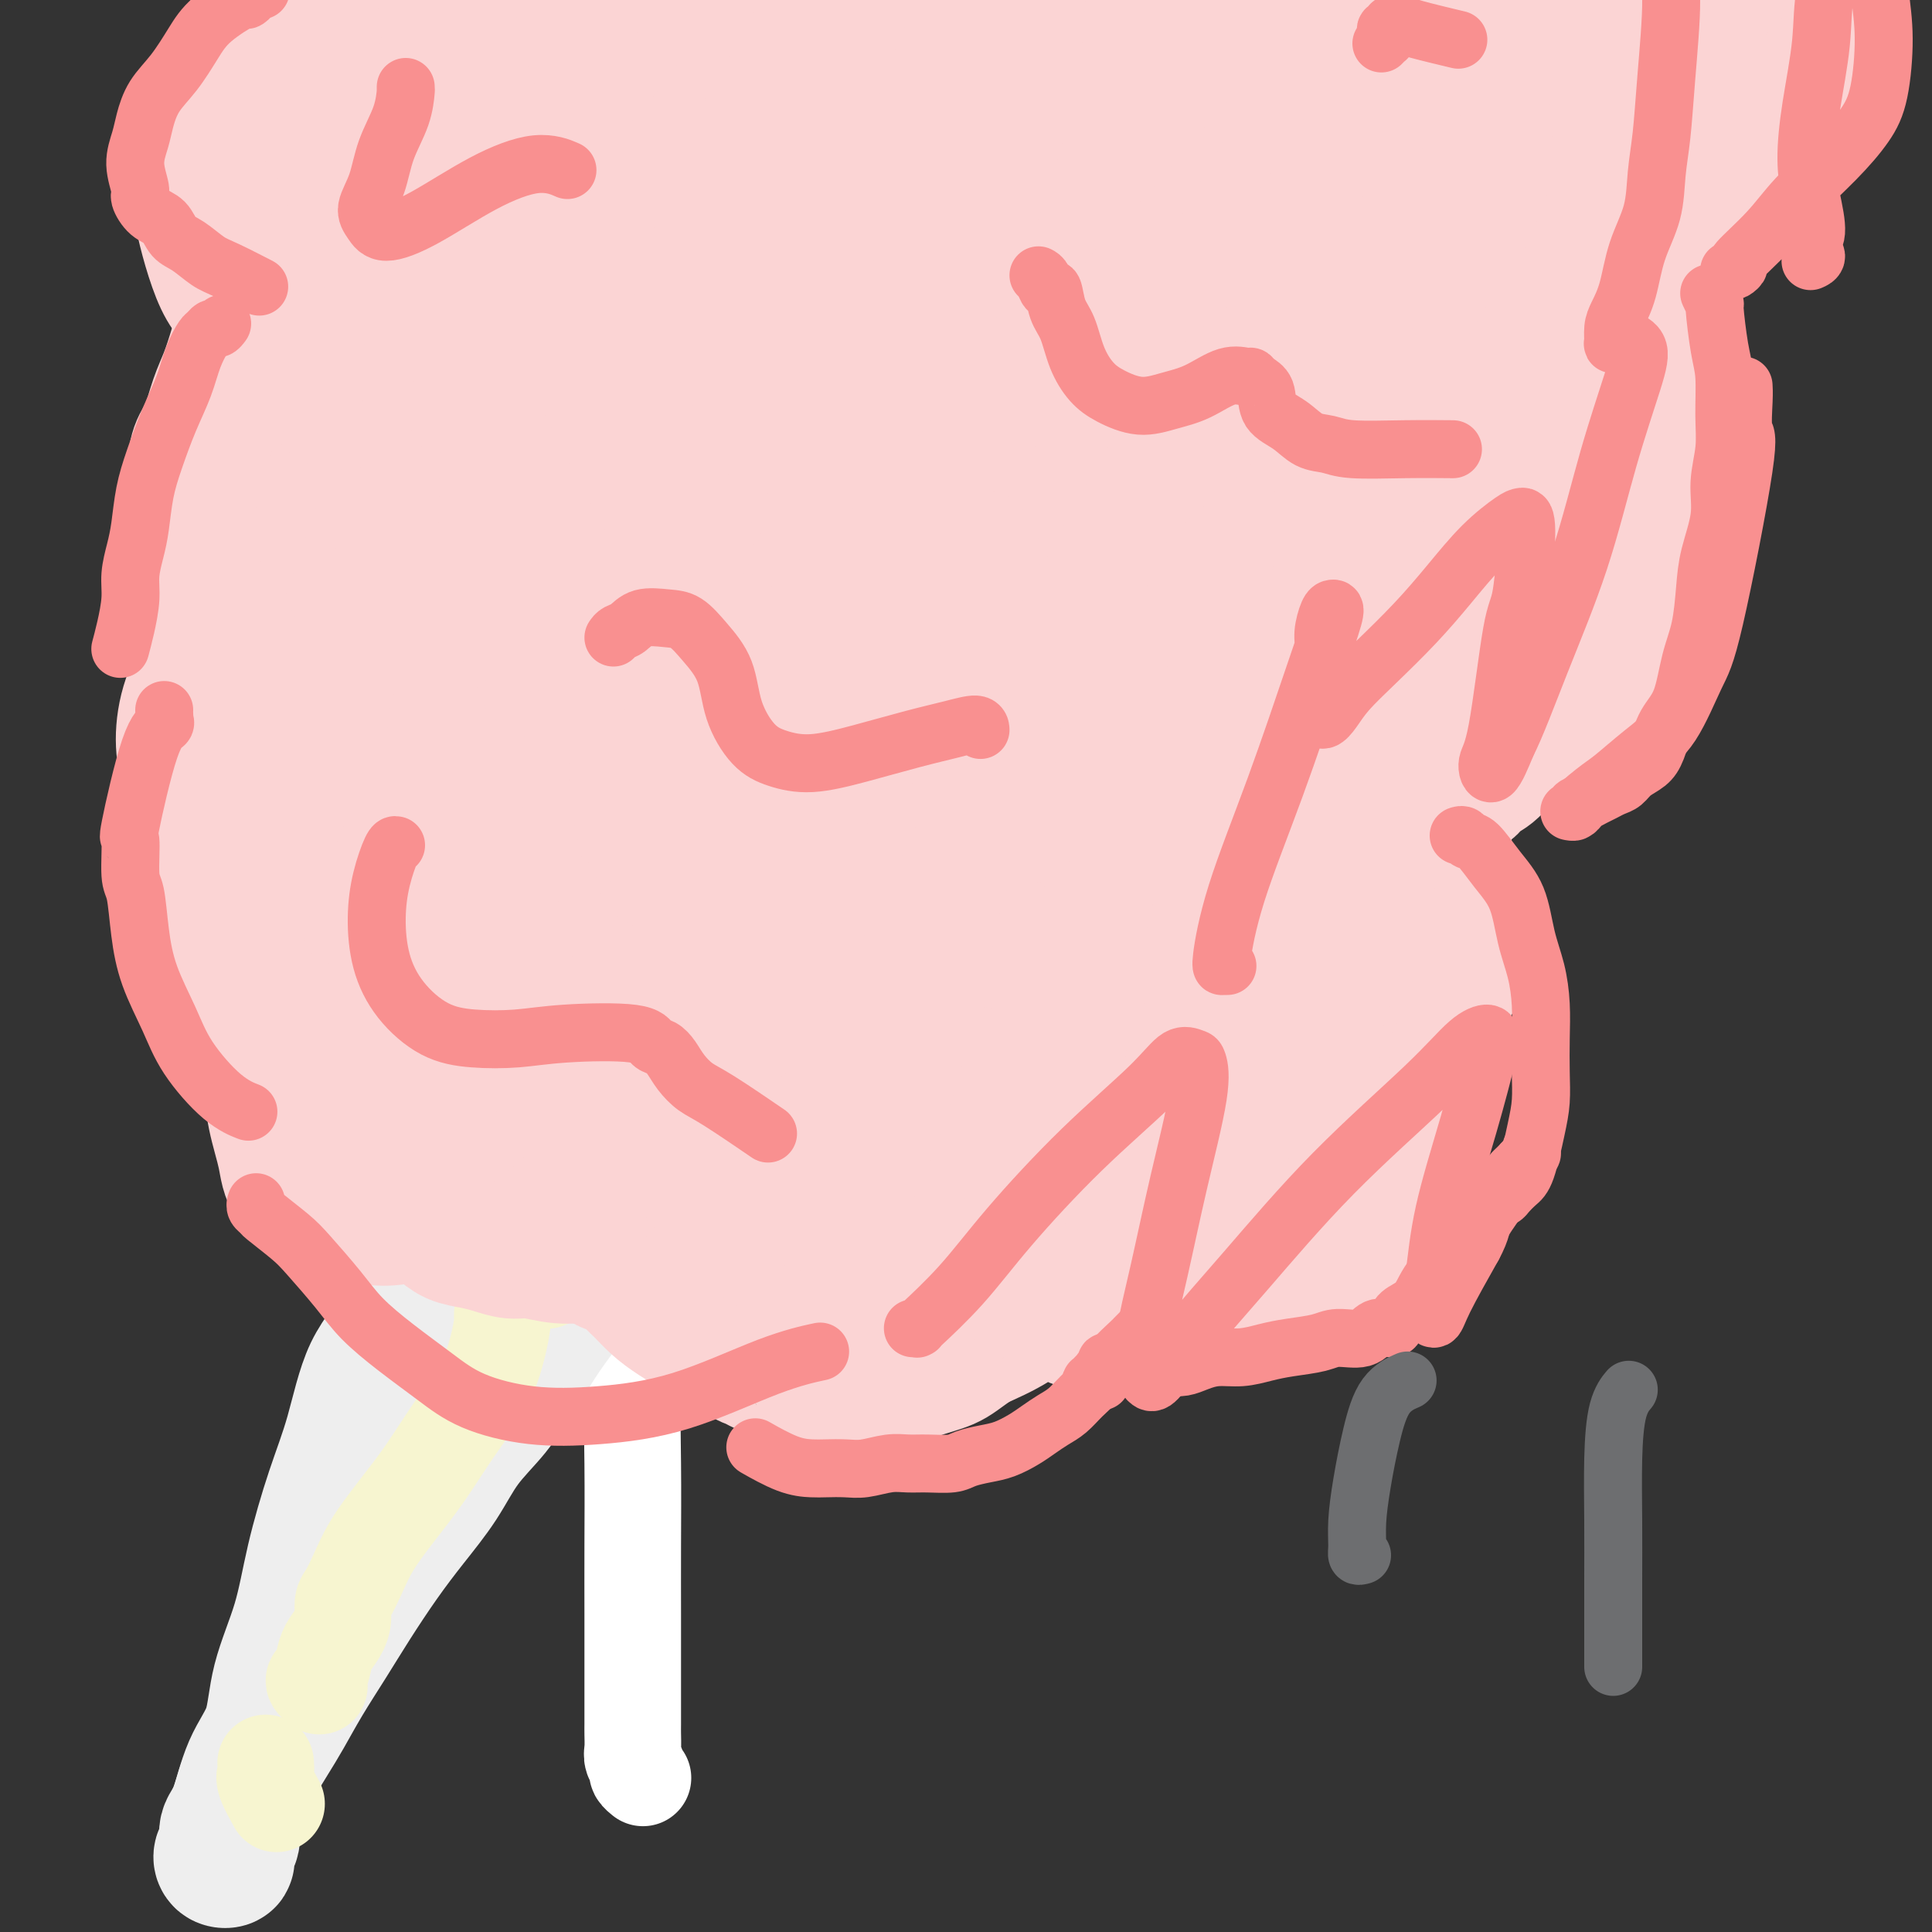 <svg viewBox='0 0 400 400' version='1.1' xmlns='http://www.w3.org/2000/svg' xmlns:xlink='http://www.w3.org/1999/xlink'><rect x="0" y="0" width="400" height="400" fill="#333333" stroke="none"/><g fill='none' stroke='#FFFFFF' stroke-width='20' stroke-linecap='round' stroke-linejoin='round'><path d='M132,175c-0.113,0.015 -0.225,0.029 0,0c0.225,-0.029 0.788,-0.103 1,0c0.212,0.103 0.072,0.383 0,1c-0.072,0.617 -0.076,1.572 0,5c0.076,3.428 0.230,9.329 0,17c-0.230,7.671 -0.846,17.112 -1,27c-0.154,9.888 0.155,20.225 0,30c-0.155,9.775 -0.774,18.990 -1,27c-0.226,8.010 -0.061,14.817 0,21c0.061,6.183 0.016,11.742 0,17c-0.016,5.258 -0.004,10.214 0,14c0.004,3.786 0.001,6.403 0,9c-0.001,2.597 -0.000,5.175 0,7c0.000,1.825 -0.001,2.897 0,4c0.001,1.103 0.004,2.236 0,3c-0.004,0.764 -0.016,1.160 0,2c0.016,0.840 0.061,2.124 0,3c-0.061,0.876 -0.226,1.345 0,2c0.226,0.655 0.844,1.495 1,2c0.156,0.505 -0.150,0.674 0,1c0.150,0.326 0.757,0.807 1,1c0.243,0.193 0.121,0.096 0,0'/></g>
<g fill='none' stroke='#EEEEEE' stroke-width='28' stroke-linecap='round' stroke-linejoin='round'><path d='M116,188c-0.504,0.462 -1.008,0.924 -1,1c0.008,0.076 0.528,-0.235 0,2c-0.528,2.235 -2.105,7.017 -4,12c-1.895,4.983 -4.110,10.166 -6,15c-1.890,4.834 -3.457,9.318 -7,19c-3.543,9.682 -9.064,24.562 -13,33c-3.936,8.438 -6.288,10.432 -8,14c-1.712,3.568 -2.784,8.708 -4,13c-1.216,4.292 -2.575,7.735 -4,12c-1.425,4.265 -2.916,9.354 -4,14c-1.084,4.646 -1.760,8.851 -3,13c-1.240,4.149 -3.044,8.241 -4,12c-0.956,3.759 -1.064,7.185 -2,10c-0.936,2.815 -2.701,5.020 -4,8c-1.299,2.980 -2.133,6.735 -3,9c-0.867,2.265 -1.766,3.039 -2,4c-0.234,0.961 0.199,2.110 0,3c-0.199,0.890 -1.030,1.523 -1,2c0.030,0.477 0.921,0.800 1,1c0.079,0.200 -0.655,0.276 -1,0c-0.345,-0.276 -0.302,-0.906 0,-1c0.302,-0.094 0.865,0.346 1,0c0.135,-0.346 -0.156,-1.478 0,-2c0.156,-0.522 0.759,-0.435 1,-1c0.241,-0.565 0.121,-1.783 0,-3'/><path d='M48,378c0.331,-1.616 0.658,-2.157 1,-3c0.342,-0.843 0.699,-1.987 1,-3c0.301,-1.013 0.547,-1.895 1,-3c0.453,-1.105 1.113,-2.432 2,-4c0.887,-1.568 1.999,-3.378 3,-5c1.001,-1.622 1.890,-3.057 3,-5c1.110,-1.943 2.441,-4.393 4,-7c1.559,-2.607 3.347,-5.370 5,-8c1.653,-2.630 3.171,-5.128 5,-8c1.829,-2.872 3.970,-6.118 6,-9c2.030,-2.882 3.949,-5.399 6,-8c2.051,-2.601 4.233,-5.287 6,-8c1.767,-2.713 3.118,-5.453 5,-8c1.882,-2.547 4.295,-4.899 6,-7c1.705,-2.101 2.702,-3.949 4,-6c1.298,-2.051 2.895,-4.306 4,-6c1.105,-1.694 1.716,-2.828 4,-6c2.284,-3.172 6.241,-8.381 8,-11c1.759,-2.619 1.320,-2.648 2,-4c0.680,-1.352 2.477,-4.027 4,-6c1.523,-1.973 2.770,-3.244 4,-5c1.230,-1.756 2.441,-3.997 4,-6c1.559,-2.003 3.464,-3.768 5,-6c1.536,-2.232 2.701,-4.931 4,-7c1.299,-2.069 2.730,-3.507 4,-5c1.270,-1.493 2.379,-3.041 3,-4c0.621,-0.959 0.755,-1.329 1,-2c0.245,-0.671 0.602,-1.644 1,-2c0.398,-0.356 0.838,-0.096 1,0c0.162,0.096 0.046,0.027 0,0c-0.046,-0.027 -0.023,-0.014 0,0'/><path d='M155,216c12.669,-18.188 3.343,-5.657 0,-1c-3.343,4.657 -0.703,1.441 0,0c0.703,-1.441 -0.533,-1.107 -1,-1c-0.467,0.107 -0.167,-0.014 0,0c0.167,0.014 0.199,0.162 0,0c-0.199,-0.162 -0.631,-0.634 -1,-1c-0.369,-0.366 -0.675,-0.627 -1,-1c-0.325,-0.373 -0.671,-0.859 -1,-1c-0.329,-0.141 -0.643,0.061 -1,0c-0.357,-0.061 -0.756,-0.386 -1,-1c-0.244,-0.614 -0.333,-1.518 -1,-2c-0.667,-0.482 -1.912,-0.542 -3,-1c-1.088,-0.458 -2.021,-1.315 -3,-2c-0.979,-0.685 -2.006,-1.198 -3,-2c-0.994,-0.802 -1.957,-1.891 -3,-3c-1.043,-1.109 -2.167,-2.236 -3,-3c-0.833,-0.764 -1.375,-1.165 -2,-2c-0.625,-0.835 -1.331,-2.106 -2,-3c-0.669,-0.894 -1.300,-1.413 -2,-2c-0.700,-0.587 -1.469,-1.243 -2,-2c-0.531,-0.757 -0.823,-1.615 -1,-2c-0.177,-0.385 -0.240,-0.296 0,0c0.240,0.296 0.783,0.799 1,1c0.217,0.201 0.109,0.101 0,0'/><path d='M129,216c0.001,-0.300 0.002,-0.600 0,-1c-0.002,-0.400 -0.007,-0.899 0,-1c0.007,-0.101 0.026,0.196 0,0c-0.026,-0.196 -0.099,-0.883 0,-1c0.099,-0.117 0.369,0.338 0,1c-0.369,0.662 -1.376,1.532 -3,5c-1.624,3.468 -3.864,9.535 -7,15c-3.136,5.465 -7.166,10.328 -11,16c-3.834,5.672 -7.471,12.152 -11,17c-3.529,4.848 -6.950,8.063 -9,12c-2.050,3.937 -2.728,8.597 -4,12c-1.272,3.403 -3.136,5.548 -4,7c-0.864,1.452 -0.726,2.211 -1,3c-0.274,0.789 -0.959,1.608 -1,2c-0.041,0.392 0.564,0.358 1,0c0.436,-0.358 0.704,-1.038 1,-2c0.296,-0.962 0.620,-2.206 1,-3c0.380,-0.794 0.816,-1.138 1,-2c0.184,-0.862 0.118,-2.240 1,-4c0.882,-1.760 2.714,-3.900 5,-8c2.286,-4.100 5.025,-10.161 9,-18c3.975,-7.839 9.186,-17.457 14,-26c4.814,-8.543 9.233,-16.012 11,-19c1.767,-2.988 0.884,-1.494 0,0'/></g>
<g fill='none' stroke='#F7F5D0' stroke-width='20' stroke-linecap='round' stroke-linejoin='round'><path d='M121,240c-0.243,0.007 -0.487,0.013 0,0c0.487,-0.013 1.704,-0.046 2,0c0.296,0.046 -0.328,0.172 1,-1c1.328,-1.172 4.607,-3.643 7,-6c2.393,-2.357 3.900,-4.600 6,-7c2.100,-2.400 4.794,-4.956 7,-7c2.206,-2.044 3.925,-3.576 5,-5c1.075,-1.424 1.506,-2.742 2,-3c0.494,-0.258 1.050,0.542 1,1c-0.050,0.458 -0.705,0.573 -2,2c-1.295,1.427 -3.231,4.167 -6,8c-2.769,3.833 -6.371,8.759 -10,14c-3.629,5.241 -7.285,10.796 -11,16c-3.715,5.204 -7.490,10.058 -9,12c-1.510,1.942 -0.755,0.971 0,0'/><path d='M104,272c-0.016,0.411 -0.033,0.823 0,1c0.033,0.177 0.114,0.120 0,1c-0.114,0.880 -0.423,2.698 -1,5c-0.577,2.302 -1.421,5.090 -3,8c-1.579,2.910 -3.893,5.944 -6,9c-2.107,3.056 -4.007,6.135 -6,9c-1.993,2.865 -4.079,5.515 -6,8c-1.921,2.485 -3.677,4.804 -5,7c-1.323,2.196 -2.213,4.268 -3,6c-0.787,1.732 -1.471,3.125 -2,4c-0.529,0.875 -0.901,1.234 -1,2c-0.099,0.766 0.076,1.939 0,3c-0.076,1.061 -0.403,2.010 -1,3c-0.597,0.990 -1.463,2.020 -2,3c-0.537,0.980 -0.747,1.909 -1,3c-0.253,1.091 -0.551,2.345 -1,3c-0.449,0.655 -1.048,0.712 -1,1c0.048,0.288 0.744,0.808 1,1c0.256,0.192 0.073,0.055 0,0c-0.073,-0.055 -0.037,-0.027 0,0'/><path d='M55,365c0.060,0.738 0.119,1.476 0,2c-0.119,0.524 -0.417,0.833 0,2c0.417,1.167 1.548,3.190 2,4c0.452,0.810 0.226,0.405 0,0'/></g>
<g fill='none' stroke='#FBD4D4' stroke-width='28' stroke-linecap='round' stroke-linejoin='round'><path d='M109,211c-0.519,-0.341 -1.037,-0.683 -2,-1c-0.963,-0.317 -2.370,-0.610 -4,-1c-1.630,-0.390 -3.482,-0.877 -5,-1c-1.518,-0.123 -2.703,0.118 -4,0c-1.297,-0.118 -2.707,-0.597 -4,-1c-1.293,-0.403 -2.471,-0.732 -4,-1c-1.529,-0.268 -3.410,-0.475 -5,-1c-1.590,-0.525 -2.888,-1.368 -4,-2c-1.112,-0.632 -2.039,-1.054 -3,-2c-0.961,-0.946 -1.956,-2.415 -3,-4c-1.044,-1.585 -2.137,-3.285 -3,-5c-0.863,-1.715 -1.497,-3.444 -2,-5c-0.503,-1.556 -0.874,-2.938 -1,-5c-0.126,-2.062 -0.007,-4.803 0,-7c0.007,-2.197 -0.099,-3.849 0,-6c0.099,-2.151 0.404,-4.799 1,-7c0.596,-2.201 1.482,-3.954 2,-6c0.518,-2.046 0.666,-4.383 1,-6c0.334,-1.617 0.852,-2.513 2,-4c1.148,-1.487 2.924,-3.565 4,-5c1.076,-1.435 1.451,-2.227 2,-3c0.549,-0.773 1.271,-1.529 2,-2c0.729,-0.471 1.464,-0.658 2,-1c0.536,-0.342 0.872,-0.838 1,-1c0.128,-0.162 0.048,0.009 0,0c-0.048,-0.009 -0.066,-0.199 0,0c0.066,0.199 0.214,0.785 0,1c-0.214,0.215 -0.789,0.058 -1,0c-0.211,-0.058 -0.057,-0.015 0,0c0.057,0.015 0.016,0.004 0,0c-0.016,-0.004 -0.008,-0.002 0,0'/><path d='M81,135c1.933,-2.094 0.766,0.171 0,1c-0.766,0.829 -1.129,0.223 -1,0c0.129,-0.223 0.751,-0.064 1,0c0.249,0.064 0.124,0.032 0,0'/><path d='M72,129c-0.031,-0.022 -0.063,-0.045 0,0c0.063,0.045 0.220,0.156 0,0c-0.220,-0.156 -0.819,-0.580 -1,-1c-0.181,-0.420 0.054,-0.836 0,-1c-0.054,-0.164 -0.397,-0.077 -1,-1c-0.603,-0.923 -1.466,-2.858 -2,-4c-0.534,-1.142 -0.740,-1.493 -1,-3c-0.260,-1.507 -0.576,-4.170 -1,-6c-0.424,-1.830 -0.957,-2.826 -1,-4c-0.043,-1.174 0.403,-2.525 1,-4c0.597,-1.475 1.343,-3.072 2,-5c0.657,-1.928 1.224,-4.187 2,-6c0.776,-1.813 1.760,-3.181 3,-5c1.240,-1.819 2.735,-4.089 4,-6c1.265,-1.911 2.300,-3.463 4,-5c1.700,-1.537 4.066,-3.060 6,-5c1.934,-1.940 3.436,-4.298 6,-6c2.564,-1.702 6.190,-2.748 9,-4c2.810,-1.252 4.805,-2.710 7,-4c2.195,-1.290 4.589,-2.414 6,-3c1.411,-0.586 1.838,-0.636 2,-1c0.162,-0.364 0.060,-1.042 0,-1c-0.060,0.042 -0.078,0.805 0,1c0.078,0.195 0.252,-0.178 0,0c-0.252,0.178 -0.929,0.908 -1,1c-0.071,0.092 0.465,-0.454 1,-1'/><path d='M117,55c3.515,-1.813 0.304,-0.345 -1,0c-1.304,0.345 -0.699,-0.433 0,-1c0.699,-0.567 1.492,-0.924 2,-1c0.508,-0.076 0.730,0.129 1,0c0.270,-0.129 0.587,-0.590 2,-2c1.413,-1.410 3.921,-3.767 5,-5c1.079,-1.233 0.729,-1.341 3,-3c2.271,-1.659 7.163,-4.869 10,-7c2.837,-2.131 3.621,-3.184 5,-4c1.379,-0.816 3.354,-1.395 5,-2c1.646,-0.605 2.961,-1.237 5,-2c2.039,-0.763 4.800,-1.658 8,-2c3.200,-0.342 6.837,-0.133 10,0c3.163,0.133 5.852,0.190 10,1c4.148,0.810 9.757,2.374 12,3c2.243,0.626 1.122,0.313 0,0'/><path d='M148,248c0.454,-0.114 0.907,-0.229 1,0c0.093,0.229 -0.176,0.800 0,1c0.176,0.200 0.797,0.028 1,0c0.203,-0.028 -0.011,0.088 0,0c0.011,-0.088 0.247,-0.379 1,0c0.753,0.379 2.022,1.429 4,2c1.978,0.571 4.664,0.664 7,1c2.336,0.336 4.321,0.915 7,1c2.679,0.085 6.053,-0.325 9,-1c2.947,-0.675 5.467,-1.614 8,-3c2.533,-1.386 5.077,-3.217 8,-5c2.923,-1.783 6.223,-3.518 9,-5c2.777,-1.482 5.031,-2.712 7,-4c1.969,-1.288 3.653,-2.635 5,-4c1.347,-1.365 2.357,-2.749 3,-4c0.643,-1.251 0.919,-2.370 1,-3c0.081,-0.630 -0.031,-0.772 0,-1c0.031,-0.228 0.207,-0.543 0,-1c-0.207,-0.457 -0.795,-1.055 -1,-1c-0.205,0.055 -0.026,0.762 0,1c0.026,0.238 -0.101,0.006 0,0c0.101,-0.006 0.430,0.215 1,0c0.570,-0.215 1.380,-0.866 2,-1c0.620,-0.134 1.050,0.247 2,0c0.950,-0.247 2.420,-1.124 4,-2c1.580,-0.876 3.269,-1.750 5,-3c1.731,-1.250 3.505,-2.875 5,-4c1.495,-1.125 2.713,-1.750 4,-3c1.287,-1.250 2.644,-3.125 4,-5'/><path d='M245,204c3.231,-4.682 4.808,-10.389 6,-14c1.192,-3.611 1.998,-5.128 2,-5c0.002,0.128 -0.802,1.902 1,-4c1.802,-5.902 6.210,-19.479 8,-25c1.790,-5.521 0.963,-2.986 1,-3c0.037,-0.014 0.938,-2.578 1,-4c0.062,-1.422 -0.716,-1.702 -1,-2c-0.284,-0.298 -0.073,-0.616 0,-1c0.073,-0.384 0.010,-0.836 0,-1c-0.010,-0.164 0.034,-0.039 0,0c-0.034,0.039 -0.148,-0.006 0,0c0.148,0.006 0.556,0.063 1,0c0.444,-0.063 0.922,-0.248 1,0c0.078,0.248 -0.245,0.928 0,1c0.245,0.072 1.059,-0.463 2,-1c0.941,-0.537 2.008,-1.077 3,-1c0.992,0.077 1.910,0.772 3,0c1.090,-0.772 2.352,-3.009 3,-4c0.648,-0.991 0.680,-0.734 3,-6c2.320,-5.266 6.927,-16.054 9,-22c2.073,-5.946 1.612,-7.052 2,-9c0.388,-1.948 1.623,-4.740 3,-11c1.377,-6.260 2.895,-15.987 3,-26c0.105,-10.013 -1.202,-20.311 -3,-27c-1.798,-6.689 -4.085,-9.768 -5,-11c-0.915,-1.232 -0.457,-0.616 0,0'/><path d='M290,15c-0.415,0.113 -0.830,0.226 -1,0c-0.170,-0.226 -0.094,-0.790 0,-1c0.094,-0.210 0.207,-0.066 0,0c-0.207,0.066 -0.734,0.054 -1,0c-0.266,-0.054 -0.272,-0.152 0,0c0.272,0.152 0.821,0.553 1,1c0.179,0.447 -0.011,0.940 0,1c0.011,0.060 0.224,-0.315 1,1c0.776,1.315 2.116,4.318 3,7c0.884,2.682 1.313,5.044 2,7c0.687,1.956 1.632,3.507 2,5c0.368,1.493 0.159,2.930 0,5c-0.159,2.070 -0.269,4.775 0,7c0.269,2.225 0.918,3.972 1,6c0.082,2.028 -0.403,4.339 -1,7c-0.597,2.661 -1.308,5.672 -2,10c-0.692,4.328 -1.367,9.972 -3,15c-1.633,5.028 -4.223,9.442 -6,13c-1.777,3.558 -2.740,6.262 -4,9c-1.260,2.738 -2.816,5.509 -4,8c-1.184,2.491 -1.997,4.703 -3,7c-1.003,2.297 -2.198,4.679 -3,7c-0.802,2.321 -1.211,4.579 -2,7c-0.789,2.421 -1.957,5.003 -3,7c-1.043,1.997 -1.961,3.407 -3,5c-1.039,1.593 -2.201,3.369 -3,5c-0.799,1.631 -1.236,3.117 -2,4c-0.764,0.883 -1.854,1.165 -3,2c-1.146,0.835 -2.347,2.225 -3,3c-0.653,0.775 -0.758,0.936 -1,1c-0.242,0.064 -0.621,0.032 -1,0'/><path d='M251,164c-2.490,3.033 -0.716,0.617 0,0c0.716,-0.617 0.374,0.566 0,1c-0.374,0.434 -0.780,0.117 -1,0c-0.220,-0.117 -0.255,-0.036 0,0c0.255,0.036 0.801,0.027 1,0c0.199,-0.027 0.052,-0.074 0,0c-0.052,0.074 -0.010,0.267 0,0c0.010,-0.267 -0.012,-0.996 0,-1c0.012,-0.004 0.060,0.715 0,1c-0.060,0.285 -0.227,0.135 0,0c0.227,-0.135 0.848,-0.256 1,0c0.152,0.256 -0.166,0.889 0,1c0.166,0.111 0.815,-0.300 1,0c0.185,0.300 -0.094,1.309 0,2c0.094,0.691 0.562,1.062 1,2c0.438,0.938 0.846,2.442 1,4c0.154,1.558 0.053,3.169 0,5c-0.053,1.831 -0.059,3.881 0,6c0.059,2.119 0.184,4.306 0,7c-0.184,2.694 -0.676,5.897 -1,9c-0.324,3.103 -0.481,6.108 -1,9c-0.519,2.892 -1.401,5.670 -3,9c-1.599,3.330 -3.916,7.211 -6,11c-2.084,3.789 -3.934,7.486 -6,11c-2.066,3.514 -4.349,6.845 -7,10c-2.651,3.155 -5.669,6.134 -8,9c-2.331,2.866 -3.974,5.618 -6,8c-2.026,2.382 -4.436,4.395 -7,6c-2.564,1.605 -5.282,2.803 -8,4'/><path d='M202,278c-3.377,2.361 -4.320,3.263 -6,4c-1.680,0.737 -4.096,1.308 -6,2c-1.904,0.692 -3.294,1.506 -5,2c-1.706,0.494 -3.728,0.670 -6,1c-2.272,0.330 -4.795,0.815 -6,1c-1.205,0.185 -1.091,0.068 -1,0c0.091,-0.068 0.161,-0.089 0,0c-0.161,0.089 -0.553,0.287 -1,0c-0.447,-0.287 -0.950,-1.061 -1,-1c-0.050,0.061 0.353,0.956 0,1c-0.353,0.044 -1.462,-0.762 -2,-1c-0.538,-0.238 -0.504,0.091 -1,0c-0.496,-0.091 -1.522,-0.602 -2,-1c-0.478,-0.398 -0.407,-0.683 -1,-1c-0.593,-0.317 -1.849,-0.666 -3,-1c-1.151,-0.334 -2.198,-0.652 -3,-1c-0.802,-0.348 -1.361,-0.725 -2,-1c-0.639,-0.275 -1.360,-0.447 -2,-1c-0.640,-0.553 -1.199,-1.488 -2,-2c-0.801,-0.512 -1.842,-0.602 -3,-1c-1.158,-0.398 -2.432,-1.103 -4,-2c-1.568,-0.897 -3.430,-1.984 -5,-3c-1.570,-1.016 -2.848,-1.960 -4,-3c-1.152,-1.040 -2.178,-2.176 -3,-3c-0.822,-0.824 -1.440,-1.335 -2,-2c-0.560,-0.665 -1.062,-1.482 -2,-2c-0.938,-0.518 -2.313,-0.737 -3,-1c-0.687,-0.263 -0.685,-0.571 -1,-1c-0.315,-0.429 -0.947,-0.980 -1,-1c-0.053,-0.020 0.474,0.490 1,1'/><path d='M125,261c-7.000,-4.333 -3.500,-2.167 0,0'/><path d='M142,257c-0.404,0.368 -0.809,0.735 -2,1c-1.191,0.265 -3.170,0.426 -5,1c-1.830,0.574 -3.511,1.561 -5,2c-1.489,0.439 -2.785,0.329 -4,0c-1.215,-0.329 -2.348,-0.876 -4,-1c-1.652,-0.124 -3.824,0.174 -6,0c-2.176,-0.174 -4.358,-0.819 -6,-1c-1.642,-0.181 -2.746,0.103 -4,0c-1.254,-0.103 -2.659,-0.594 -4,-1c-1.341,-0.406 -2.617,-0.728 -4,-1c-1.383,-0.272 -2.874,-0.496 -4,-1c-1.126,-0.504 -1.888,-1.290 -3,-2c-1.112,-0.710 -2.575,-1.346 -4,-2c-1.425,-0.654 -2.811,-1.326 -4,-2c-1.189,-0.674 -2.179,-1.350 -3,-2c-0.821,-0.650 -1.473,-1.273 -2,-2c-0.527,-0.727 -0.929,-1.558 -1,-3c-0.071,-1.442 0.188,-3.494 0,-5c-0.188,-1.506 -0.824,-2.466 -1,-4c-0.176,-1.534 0.109,-3.640 0,-5c-0.109,-1.360 -0.610,-1.972 -1,-3c-0.390,-1.028 -0.668,-2.472 -1,-3c-0.332,-0.528 -0.720,-0.141 -1,0c-0.280,0.141 -0.454,0.037 -1,0c-0.546,-0.037 -1.463,-0.006 -2,0c-0.537,0.006 -0.694,-0.012 -1,0c-0.306,0.012 -0.763,0.055 -1,0c-0.237,-0.055 -0.256,-0.207 0,0c0.256,0.207 0.787,0.773 1,1c0.213,0.227 0.106,0.113 0,0'/><path d='M69,224c-0.835,0.155 -0.424,0.042 0,0c0.424,-0.042 0.860,-0.011 1,0c0.140,0.011 -0.017,0.004 0,0c0.017,-0.004 0.209,-0.005 -1,0c-1.209,0.005 -3.818,0.016 -5,0c-1.182,-0.016 -0.939,-0.059 -1,0c-0.061,0.059 -0.428,0.220 -1,0c-0.572,-0.220 -1.349,-0.821 -2,-1c-0.651,-0.179 -1.175,0.065 -2,0c-0.825,-0.065 -1.951,-0.437 -3,-1c-1.049,-0.563 -2.021,-1.315 -3,-2c-0.979,-0.685 -1.964,-1.303 -3,-3c-1.036,-1.697 -2.123,-4.471 -3,-7c-0.877,-2.529 -1.545,-4.811 -2,-8c-0.455,-3.189 -0.699,-7.286 -1,-11c-0.301,-3.714 -0.659,-7.046 -1,-10c-0.341,-2.954 -0.665,-5.529 -1,-8c-0.335,-2.471 -0.682,-4.837 -1,-7c-0.318,-2.163 -0.607,-4.124 -1,-6c-0.393,-1.876 -0.891,-3.668 -1,-6c-0.109,-2.332 0.172,-5.206 1,-8c0.828,-2.794 2.202,-5.510 3,-9c0.798,-3.490 1.018,-7.755 2,-12c0.982,-4.245 2.724,-8.472 4,-12c1.276,-3.528 2.085,-6.359 3,-9c0.915,-2.641 1.936,-5.094 3,-8c1.064,-2.906 2.172,-6.265 3,-9c0.828,-2.735 1.377,-4.847 2,-7c0.623,-2.153 1.322,-4.349 2,-6c0.678,-1.651 1.337,-2.757 2,-4c0.663,-1.243 1.332,-2.621 2,-4'/><path d='M65,66c3.619,-9.778 2.168,-4.723 2,-3c-0.168,1.723 0.949,0.113 2,-1c1.051,-1.113 2.036,-1.731 3,-2c0.964,-0.269 1.908,-0.190 3,-1c1.092,-0.810 2.332,-2.508 3,-3c0.668,-0.492 0.765,0.223 1,0c0.235,-0.223 0.610,-1.383 1,-2c0.390,-0.617 0.795,-0.691 1,-1c0.205,-0.309 0.210,-0.853 0,-1c-0.210,-0.147 -0.633,0.101 -1,0c-0.367,-0.101 -0.676,-0.553 -1,-1c-0.324,-0.447 -0.664,-0.889 -1,-1c-0.336,-0.111 -0.669,0.107 -1,0c-0.331,-0.107 -0.662,-0.541 -1,-1c-0.338,-0.459 -0.684,-0.944 -1,-1c-0.316,-0.056 -0.602,0.318 -1,0c-0.398,-0.318 -0.907,-1.329 -1,-2c-0.093,-0.671 0.229,-1.003 0,-2c-0.229,-0.997 -1.010,-2.658 -1,-4c0.010,-1.342 0.811,-2.363 1,-3c0.189,-0.637 -0.235,-0.889 0,-2c0.235,-1.111 1.128,-3.080 2,-5c0.872,-1.920 1.721,-3.790 3,-6c1.279,-2.210 2.987,-4.760 5,-8c2.013,-3.240 4.332,-7.171 7,-11c2.668,-3.829 5.684,-7.557 9,-11c3.316,-3.443 6.930,-6.602 10,-10c3.070,-3.398 5.596,-7.034 8,-10c2.404,-2.966 4.686,-5.260 7,-7c2.314,-1.740 4.661,-2.926 6,-4c1.339,-1.074 1.669,-2.037 2,-3'/><path d='M132,-40c7.844,-8.711 2.956,-2.489 1,0c-1.956,2.489 -0.978,1.244 0,0'/><path d='M202,243c0.358,-0.384 0.716,-0.768 1,-1c0.284,-0.232 0.493,-0.311 3,-3c2.507,-2.689 7.312,-7.988 10,-12c2.688,-4.012 3.261,-6.738 5,-10c1.739,-3.262 4.646,-7.061 7,-10c2.354,-2.939 4.157,-5.017 5,-7c0.843,-1.983 0.726,-3.872 1,-6c0.274,-2.128 0.939,-4.497 1,-7c0.061,-2.503 -0.482,-5.141 -1,-8c-0.518,-2.859 -1.013,-5.938 -2,-8c-0.987,-2.062 -2.467,-3.105 -3,-4c-0.533,-0.895 -0.118,-1.640 0,-2c0.118,-0.360 -0.061,-0.334 0,0c0.061,0.334 0.363,0.974 1,2c0.637,1.026 1.611,2.436 2,3c0.389,0.564 0.195,0.282 0,0'/><path d='M236,216c0.003,-0.344 0.005,-0.687 0,-1c-0.005,-0.313 -0.018,-0.594 0,-1c0.018,-0.406 0.066,-0.937 1,-2c0.934,-1.063 2.754,-2.657 4,-4c1.246,-1.343 1.918,-2.436 3,-4c1.082,-1.564 2.575,-3.601 4,-5c1.425,-1.399 2.783,-2.160 4,-4c1.217,-1.840 2.292,-4.758 4,-7c1.708,-2.242 4.047,-3.807 6,-6c1.953,-2.193 3.520,-5.014 5,-8c1.480,-2.986 2.874,-6.136 4,-9c1.126,-2.864 1.985,-5.442 3,-8c1.015,-2.558 2.186,-5.097 3,-8c0.814,-2.903 1.272,-6.172 2,-9c0.728,-2.828 1.725,-5.217 3,-8c1.275,-2.783 2.829,-5.962 4,-9c1.171,-3.038 1.961,-5.937 3,-9c1.039,-3.063 2.328,-6.291 3,-9c0.672,-2.709 0.726,-4.900 1,-7c0.274,-2.100 0.767,-4.107 1,-6c0.233,-1.893 0.206,-3.670 0,-5c-0.206,-1.330 -0.592,-2.213 -1,-3c-0.408,-0.787 -0.838,-1.480 -1,-2c-0.162,-0.520 -0.055,-0.868 0,-1c0.055,-0.132 0.058,-0.046 0,0c-0.058,0.046 -0.179,0.054 0,0c0.179,-0.054 0.656,-0.169 1,0c0.344,0.169 0.554,0.622 1,1c0.446,0.378 1.127,0.679 2,1c0.873,0.321 1.936,0.660 3,1'/><path d='M299,84c1.760,0.707 2.659,0.973 4,1c1.341,0.027 3.125,-0.187 5,0c1.875,0.187 3.841,0.774 6,1c2.159,0.226 4.510,0.092 7,-1c2.490,-1.092 5.117,-3.143 7,-4c1.883,-0.857 3.020,-0.519 7,-6c3.980,-5.481 10.803,-16.779 14,-22c3.197,-5.221 2.767,-4.365 3,-5c0.233,-0.635 1.130,-2.761 2,-6c0.870,-3.239 1.712,-7.590 3,-11c1.288,-3.410 3.021,-5.879 4,-9c0.979,-3.121 1.204,-6.894 2,-10c0.796,-3.106 2.165,-5.546 3,-8c0.835,-2.454 1.137,-4.924 2,-7c0.863,-2.076 2.288,-3.758 3,-5c0.712,-1.242 0.713,-2.043 1,-3c0.287,-0.957 0.860,-2.070 1,-3c0.140,-0.930 -0.155,-1.678 0,-2c0.155,-0.322 0.759,-0.217 1,-1c0.241,-0.783 0.118,-2.455 0,-3c-0.118,-0.545 -0.232,0.038 0,0c0.232,-0.038 0.809,-0.697 1,-1c0.191,-0.303 -0.004,-0.252 0,0c0.004,0.252 0.208,0.703 0,1c-0.208,0.297 -0.826,0.440 -1,1c-0.174,0.560 0.097,1.536 0,2c-0.097,0.464 -0.562,0.414 -1,1c-0.438,0.586 -0.849,1.806 -1,3c-0.151,1.194 -0.041,2.360 0,4c0.041,1.640 0.012,3.754 0,6c-0.012,2.246 -0.006,4.623 0,7'/><path d='M372,4c-0.551,4.723 -0.928,4.530 -1,5c-0.072,0.470 0.162,1.601 0,3c-0.162,1.399 -0.720,3.064 -1,4c-0.280,0.936 -0.281,1.143 -2,4c-1.719,2.857 -5.156,8.366 -7,11c-1.844,2.634 -2.095,2.394 -3,3c-0.905,0.606 -2.464,2.057 -4,4c-1.536,1.943 -3.047,4.379 -5,7c-1.953,2.621 -4.346,5.428 -6,8c-1.654,2.572 -2.569,4.908 -4,7c-1.431,2.092 -3.377,3.939 -5,6c-1.623,2.061 -2.923,4.334 -4,6c-1.077,1.666 -1.931,2.723 -3,4c-1.069,1.277 -2.351,2.775 -4,4c-1.649,1.225 -3.663,2.179 -5,3c-1.337,0.821 -1.997,1.510 -3,2c-1.003,0.490 -2.349,0.780 -4,1c-1.651,0.220 -3.606,0.370 -5,1c-1.394,0.630 -2.226,1.742 -3,2c-0.774,0.258 -1.491,-0.337 -2,0c-0.509,0.337 -0.812,1.607 -1,2c-0.188,0.393 -0.262,-0.090 0,0c0.262,0.090 0.859,0.754 1,1c0.141,0.246 -0.173,0.073 0,0c0.173,-0.073 0.835,-0.046 1,0c0.165,0.046 -0.166,0.112 0,0c0.166,-0.112 0.828,-0.401 1,0c0.172,0.401 -0.146,1.493 0,2c0.146,0.507 0.756,0.431 1,1c0.244,0.569 0.122,1.785 0,3'/><path d='M304,98c0.663,1.939 0.322,3.287 0,5c-0.322,1.713 -0.623,3.792 -1,7c-0.377,3.208 -0.830,7.547 -1,10c-0.170,2.453 -0.059,3.021 -4,11c-3.941,7.979 -11.935,23.367 -16,31c-4.065,7.633 -4.200,7.509 -5,9c-0.800,1.491 -2.266,4.597 -5,9c-2.734,4.403 -6.737,10.101 -10,15c-3.263,4.899 -5.787,8.997 -8,13c-2.213,4.003 -4.114,7.911 -5,11c-0.886,3.089 -0.757,5.359 -1,7c-0.243,1.641 -0.860,2.652 -1,3c-0.140,0.348 0.196,0.033 0,0c-0.196,-0.033 -0.925,0.216 -1,0c-0.075,-0.216 0.505,-0.898 1,-2c0.495,-1.102 0.906,-2.626 1,-4c0.094,-1.374 -0.130,-2.598 0,-4c0.130,-1.402 0.614,-2.981 1,-4c0.386,-1.019 0.673,-1.477 1,-2c0.327,-0.523 0.695,-1.110 1,-1c0.305,0.110 0.547,0.918 0,2c-0.547,1.082 -1.882,2.438 -3,4c-1.118,1.562 -2.020,3.328 -3,5c-0.980,1.672 -2.037,3.249 -3,4c-0.963,0.751 -1.832,0.676 -2,1c-0.168,0.324 0.367,1.048 1,1c0.633,-0.048 1.366,-0.869 2,-2c0.634,-1.131 1.171,-2.574 2,-4c0.829,-1.426 1.951,-2.836 3,-4c1.049,-1.164 2.024,-2.082 3,-3'/><path d='M251,216c2.066,-2.324 2.730,-2.633 3,-3c0.270,-0.367 0.144,-0.793 0,-1c-0.144,-0.207 -0.308,-0.195 1,-1c1.308,-0.805 4.088,-2.427 6,-4c1.912,-1.573 2.957,-3.097 4,-4c1.043,-0.903 2.084,-1.184 4,-3c1.916,-1.816 4.707,-5.168 6,-8c1.293,-2.832 1.089,-5.146 1,-8c-0.089,-2.854 -0.063,-6.250 0,-9c0.063,-2.750 0.164,-4.855 0,-7c-0.164,-2.145 -0.594,-4.332 -1,-7c-0.406,-2.668 -0.789,-5.818 -1,-9c-0.211,-3.182 -0.249,-6.395 0,-11c0.249,-4.605 0.785,-10.601 1,-13c0.215,-2.399 0.107,-1.199 0,0'/><path d='M248,149c-0.090,-0.123 -0.180,-0.247 -2,0c-1.820,0.247 -5.372,0.864 -8,1c-2.628,0.136 -4.334,-0.208 -5,-1c-0.666,-0.792 -0.293,-2.031 1,-5c1.293,-2.969 3.507,-7.669 6,-15c2.493,-7.331 5.266,-17.293 10,-29c4.734,-11.707 11.428,-25.159 17,-37c5.572,-11.841 10.022,-22.071 15,-31c4.978,-8.929 10.483,-16.557 15,-23c4.517,-6.443 8.045,-11.701 10,-16c1.955,-4.299 2.337,-7.640 3,-10c0.663,-2.360 1.605,-3.739 2,-4c0.395,-0.261 0.241,0.595 0,1c-0.241,0.405 -0.569,0.357 -2,3c-1.431,2.643 -3.964,7.977 -8,15c-4.036,7.023 -9.573,15.736 -14,26c-4.427,10.264 -7.743,22.079 -10,31c-2.257,8.921 -3.455,14.949 -4,20c-0.545,5.051 -0.439,9.126 0,12c0.439,2.874 1.210,4.548 2,6c0.790,1.452 1.599,2.681 3,3c1.401,0.319 3.394,-0.274 6,-3c2.606,-2.726 5.825,-7.585 10,-14c4.175,-6.415 9.304,-14.386 15,-23c5.696,-8.614 11.958,-17.871 18,-26c6.042,-8.129 11.866,-15.129 17,-21c5.134,-5.871 9.580,-10.612 13,-14c3.420,-3.388 5.814,-5.424 7,-7c1.186,-1.576 1.166,-2.694 1,-3c-0.166,-0.306 -0.476,0.198 -4,4c-3.524,3.802 -10.262,10.901 -17,18'/><path d='M345,7c-6.589,8.435 -12.560,18.521 -19,30c-6.440,11.479 -13.349,24.351 -19,34c-5.651,9.649 -10.046,16.075 -17,30c-6.954,13.925 -16.469,35.350 -20,44c-3.531,8.650 -1.079,4.526 0,4c1.079,-0.526 0.786,2.546 2,3c1.214,0.454 3.934,-1.710 6,-5c2.066,-3.290 3.478,-7.705 6,-13c2.522,-5.295 6.155,-11.469 9,-19c2.845,-7.531 4.902,-16.417 7,-25c2.098,-8.583 4.235,-16.862 6,-23c1.765,-6.138 3.157,-10.137 4,-13c0.843,-2.863 1.138,-4.592 1,-5c-0.138,-0.408 -0.710,0.504 -3,3c-2.290,2.496 -6.297,6.578 -11,13c-4.703,6.422 -10.103,15.186 -16,25c-5.897,9.814 -12.293,20.678 -19,32c-6.707,11.322 -13.726,23.103 -20,35c-6.274,11.897 -11.802,23.912 -16,35c-4.198,11.088 -7.067,21.249 -10,31c-2.933,9.751 -5.930,19.091 -8,26c-2.070,6.909 -3.214,11.385 -5,15c-1.786,3.615 -4.213,6.367 -6,8c-1.787,1.633 -2.934,2.146 -4,1c-1.066,-1.146 -2.050,-3.952 -3,-8c-0.950,-4.048 -1.865,-9.339 -2,-16c-0.135,-6.661 0.510,-14.693 2,-23c1.490,-8.307 3.824,-16.890 7,-26c3.176,-9.110 7.193,-18.746 12,-27c4.807,-8.254 10.403,-15.127 16,-22'/><path d='M225,151c4.803,-6.758 8.811,-12.651 13,-19c4.189,-6.349 8.560,-13.152 12,-19c3.440,-5.848 5.950,-10.739 10,-20c4.050,-9.261 9.640,-22.890 12,-28c2.360,-5.110 1.490,-1.700 1,-1c-0.490,0.700 -0.599,-1.310 -1,-1c-0.401,0.310 -1.095,2.940 -3,6c-1.905,3.060 -5.020,6.550 -8,12c-2.980,5.450 -5.826,12.862 -9,21c-3.174,8.138 -6.676,17.003 -10,26c-3.324,8.997 -6.469,18.124 -9,26c-2.531,7.876 -4.447,14.499 -6,21c-1.553,6.501 -2.742,12.879 -4,18c-1.258,5.121 -2.585,8.984 -3,12c-0.415,3.016 0.082,5.186 0,7c-0.082,1.814 -0.742,3.272 -1,4c-0.258,0.728 -0.112,0.728 0,1c0.112,0.272 0.191,0.818 0,1c-0.191,0.182 -0.653,-0.000 -1,0c-0.347,0.000 -0.578,0.183 -1,1c-0.422,0.817 -1.036,2.269 -2,3c-0.964,0.731 -2.277,0.740 -4,2c-1.723,1.260 -3.854,3.771 -6,6c-2.146,2.229 -4.307,4.178 -6,6c-1.693,1.822 -2.919,3.519 -4,5c-1.081,1.481 -2.019,2.748 -3,4c-0.981,1.252 -2.005,2.490 -3,4c-0.995,1.510 -1.960,3.291 -3,5c-1.040,1.709 -2.154,3.345 -3,5c-0.846,1.655 -1.423,3.327 -2,5'/><path d='M181,264c-2.783,4.152 -2.742,3.031 -3,3c-0.258,-0.031 -0.815,1.028 -1,2c-0.185,0.972 0.003,1.858 -2,1c-2.003,-0.858 -6.198,-3.461 -10,-7c-3.802,-3.539 -7.211,-8.016 -10,-11c-2.789,-2.984 -4.959,-4.476 -7,-6c-2.041,-1.524 -3.952,-3.080 -6,-4c-2.048,-0.920 -4.234,-1.204 -6,-2c-1.766,-0.796 -3.111,-2.103 -5,-3c-1.889,-0.897 -4.322,-1.384 -6,-2c-1.678,-0.616 -2.602,-1.363 -4,-2c-1.398,-0.637 -3.270,-1.166 -5,-2c-1.730,-0.834 -3.316,-1.974 -5,-3c-1.684,-1.026 -3.464,-1.939 -5,-3c-1.536,-1.061 -2.828,-2.272 -4,-3c-1.172,-0.728 -2.225,-0.973 -4,-2c-1.775,-1.027 -4.274,-2.835 -6,-4c-1.726,-1.165 -2.679,-1.687 -4,-2c-1.321,-0.313 -3.009,-0.419 -4,-1c-0.991,-0.581 -1.285,-1.639 -2,-2c-0.715,-0.361 -1.852,-0.026 -2,0c-0.148,0.026 0.692,-0.258 1,0c0.308,0.258 0.082,1.059 1,1c0.918,-0.059 2.978,-0.979 6,-2c3.022,-1.021 7.006,-2.144 12,-5c4.994,-2.856 10.998,-7.446 17,-12c6.002,-4.554 12.000,-9.072 20,-17c8.000,-7.928 18.000,-19.265 23,-25c5.000,-5.735 5.000,-5.867 5,-6'/><path d='M165,145c8.610,-9.177 6.136,-8.119 6,-9c-0.136,-0.881 2.067,-3.700 3,-5c0.933,-1.300 0.597,-1.081 1,-1c0.403,0.081 1.544,0.023 2,0c0.456,-0.023 0.228,-0.012 0,0'/><path d='M190,174c-0.988,1.861 -1.977,3.723 -3,5c-1.023,1.277 -2.082,1.971 -4,4c-1.918,2.029 -4.695,5.393 -8,10c-3.305,4.607 -7.137,10.455 -12,16c-4.863,5.545 -10.756,10.785 -16,16c-5.244,5.215 -9.839,10.406 -13,13c-3.161,2.594 -4.889,2.593 -6,3c-1.111,0.407 -1.607,1.224 -2,1c-0.393,-0.224 -0.684,-1.488 -1,-4c-0.316,-2.512 -0.659,-6.273 -1,-10c-0.341,-3.727 -0.681,-7.422 -1,-11c-0.319,-3.578 -0.618,-7.040 -1,-10c-0.382,-2.960 -0.846,-5.419 -1,-7c-0.154,-1.581 0.002,-2.284 0,-3c-0.002,-0.716 -0.164,-1.446 0,-2c0.164,-0.554 0.652,-0.932 1,-1c0.348,-0.068 0.555,0.175 1,0c0.445,-0.175 1.129,-0.768 2,-1c0.871,-0.232 1.928,-0.105 3,0c1.072,0.105 2.158,0.187 3,0c0.842,-0.187 1.439,-0.643 3,0c1.561,0.643 4.087,2.386 6,4c1.913,1.614 3.213,3.098 4,4c0.787,0.902 1.062,1.223 1,2c-0.062,0.777 -0.460,2.009 -1,4c-0.540,1.991 -1.222,4.741 -3,8c-1.778,3.259 -4.652,7.028 -7,11c-2.348,3.972 -4.171,8.146 -6,12c-1.829,3.854 -3.666,7.387 -5,10c-1.334,2.613 -2.167,4.307 -3,6'/><path d='M120,254c-3.957,7.920 -1.848,4.219 -1,3c0.848,-1.219 0.437,0.044 0,0c-0.437,-0.044 -0.899,-1.395 -1,-3c-0.101,-1.605 0.160,-3.465 0,-5c-0.160,-1.535 -0.739,-2.746 -2,-4c-1.261,-1.254 -3.202,-2.550 -4,-3c-0.798,-0.450 -0.453,-0.054 -1,0c-0.547,0.054 -1.988,-0.232 -3,0c-1.012,0.232 -1.596,0.984 -2,1c-0.404,0.016 -0.629,-0.702 -1,-1c-0.371,-0.298 -0.887,-0.175 -1,0c-0.113,0.175 0.177,0.403 0,0c-0.177,-0.403 -0.821,-1.438 -1,-2c-0.179,-0.562 0.107,-0.652 0,-1c-0.107,-0.348 -0.609,-0.953 -1,-1c-0.391,-0.047 -0.672,0.463 -1,1c-0.328,0.537 -0.703,1.101 -1,2c-0.297,0.899 -0.516,2.134 -1,3c-0.484,0.866 -1.231,1.364 -2,2c-0.769,0.636 -1.558,1.409 -2,2c-0.442,0.591 -0.536,0.999 -1,1c-0.464,0.001 -1.299,-0.405 -2,0c-0.701,0.405 -1.267,1.622 -2,2c-0.733,0.378 -1.634,-0.083 -3,0c-1.366,0.083 -3.198,0.711 -5,1c-1.802,0.289 -3.574,0.241 -5,0c-1.426,-0.241 -2.506,-0.673 -4,-1c-1.494,-0.327 -3.402,-0.550 -5,-1c-1.598,-0.450 -2.885,-1.129 -4,-2c-1.115,-0.871 -2.057,-1.936 -3,-3'/><path d='M61,245c-1.428,-1.750 -1.496,-3.625 -2,-6c-0.504,-2.375 -1.442,-5.251 -2,-8c-0.558,-2.749 -0.737,-5.370 -1,-7c-0.263,-1.630 -0.610,-2.269 -1,-6c-0.390,-3.731 -0.823,-10.555 -1,-13c-0.177,-2.445 -0.097,-0.511 0,-2c0.097,-1.489 0.210,-6.402 0,-9c-0.210,-2.598 -0.742,-2.880 -1,-4c-0.258,-1.120 -0.240,-3.079 0,-5c0.240,-1.921 0.704,-3.804 1,-6c0.296,-2.196 0.426,-4.707 1,-8c0.574,-3.293 1.593,-7.370 2,-9c0.407,-1.630 0.204,-0.815 0,0'/><path d='M99,227c-0.437,1.262 -0.874,2.524 -1,3c-0.126,0.476 0.061,0.167 -1,1c-1.061,0.833 -3.368,2.809 -5,4c-1.632,1.191 -2.589,1.597 -4,2c-1.411,0.403 -3.278,0.804 -5,1c-1.722,0.196 -3.300,0.188 -5,0c-1.700,-0.188 -3.523,-0.557 -5,-1c-1.477,-0.443 -2.610,-0.962 -4,-2c-1.390,-1.038 -3.039,-2.595 -4,-4c-0.961,-1.405 -1.234,-2.657 -2,-4c-0.766,-1.343 -2.025,-2.778 -3,-4c-0.975,-1.222 -1.665,-2.231 -2,-4c-0.335,-1.769 -0.313,-4.298 -1,-6c-0.687,-1.702 -2.081,-2.576 -3,-4c-0.919,-1.424 -1.364,-3.396 -2,-5c-0.636,-1.604 -1.464,-2.840 -2,-4c-0.536,-1.160 -0.779,-2.245 -1,-4c-0.221,-1.755 -0.421,-4.181 0,-6c0.421,-1.819 1.462,-3.032 2,-5c0.538,-1.968 0.574,-4.691 1,-7c0.426,-2.309 1.243,-4.204 2,-6c0.757,-1.796 1.456,-3.493 2,-5c0.544,-1.507 0.934,-2.822 1,-4c0.066,-1.178 -0.193,-2.217 0,-3c0.193,-0.783 0.836,-1.309 1,-2c0.164,-0.691 -0.152,-1.547 0,-2c0.152,-0.453 0.773,-0.503 1,-1c0.227,-0.497 0.061,-1.442 0,-2c-0.061,-0.558 -0.017,-0.731 0,-1c0.017,-0.269 0.009,-0.635 0,-1'/><path d='M59,151c1.439,-7.137 0.037,-2.479 0,-1c-0.037,1.479 1.293,-0.220 2,-1c0.707,-0.780 0.792,-0.640 1,-1c0.208,-0.360 0.539,-1.220 2,-1c1.461,0.220 4.051,1.520 5,2c0.949,0.480 0.257,0.139 0,0c-0.257,-0.139 -0.079,-0.078 0,0c0.079,0.078 0.061,0.173 0,0c-0.061,-0.173 -0.163,-0.614 0,-1c0.163,-0.386 0.591,-0.718 1,-1c0.409,-0.282 0.800,-0.512 2,-3c1.200,-2.488 3.210,-7.232 6,-14c2.790,-6.768 6.361,-15.560 10,-26c3.639,-10.440 7.345,-22.528 11,-34c3.655,-11.472 7.259,-22.329 11,-31c3.741,-8.671 7.620,-15.155 11,-20c3.380,-4.845 6.260,-8.051 9,-11c2.740,-2.949 5.341,-5.642 8,-8c2.659,-2.358 5.377,-4.383 8,-6c2.623,-1.617 5.151,-2.827 7,-4c1.849,-1.173 3.020,-2.311 4,-3c0.980,-0.689 1.771,-0.930 2,-1c0.229,-0.070 -0.102,0.029 -1,2c-0.898,1.971 -2.361,5.812 -5,13c-2.639,7.188 -6.452,17.722 -10,29c-3.548,11.278 -6.829,23.298 -10,36c-3.171,12.702 -6.231,26.085 -9,38c-2.769,11.915 -5.245,22.362 -8,32c-2.755,9.638 -5.787,18.468 -8,26c-2.213,7.532 -3.606,13.766 -5,20'/><path d='M103,182c-9.205,33.395 -5.216,19.383 -4,17c1.216,-2.383 -0.340,6.862 -1,12c-0.660,5.138 -0.425,6.168 0,6c0.425,-0.168 1.038,-1.534 2,-4c0.962,-2.466 2.272,-6.033 3,-9c0.728,-2.967 0.875,-5.333 3,-14c2.125,-8.667 6.230,-23.635 11,-41c4.770,-17.365 10.205,-37.128 17,-55c6.795,-17.872 14.949,-33.854 22,-46c7.051,-12.146 12.997,-20.455 18,-27c5.003,-6.545 9.063,-11.327 14,-15c4.937,-3.673 10.752,-6.237 15,-8c4.248,-1.763 6.930,-2.727 10,-3c3.070,-0.273 6.529,0.143 9,2c2.471,1.857 3.953,5.156 5,10c1.047,4.844 1.659,11.235 2,20c0.341,8.765 0.409,19.904 0,32c-0.409,12.096 -1.297,25.148 -2,37c-0.703,11.852 -1.222,22.505 -2,32c-0.778,9.495 -1.814,17.833 -3,25c-1.186,7.167 -2.520,13.163 -4,18c-1.480,4.837 -3.104,8.515 -5,12c-1.896,3.485 -4.064,6.778 -5,9c-0.936,2.222 -0.641,3.375 0,3c0.641,-0.375 1.628,-2.277 3,-7c1.372,-4.723 3.129,-12.267 6,-23c2.871,-10.733 6.858,-24.655 12,-42c5.142,-17.345 11.440,-38.113 18,-55c6.560,-16.887 13.381,-29.893 19,-40c5.619,-10.107 10.034,-17.316 14,-23c3.966,-5.684 7.483,-9.842 11,-14'/><path d='M291,-9c5.195,-7.405 5.684,-7.419 7,-9c1.316,-1.581 3.459,-4.730 4,-5c0.541,-0.270 -0.519,2.341 1,-1c1.519,-3.341 5.616,-12.632 0,0c-5.616,12.632 -20.944,47.187 -28,63c-7.056,15.813 -5.840,12.883 -9,20c-3.160,7.117 -10.697,24.279 -17,37c-6.303,12.721 -11.371,21.000 -16,29c-4.629,8.000 -8.820,15.720 -12,22c-3.180,6.280 -5.348,11.118 -7,15c-1.652,3.882 -2.787,6.807 -3,8c-0.213,1.193 0.497,0.652 2,-2c1.503,-2.652 3.800,-7.416 7,-16c3.200,-8.584 7.304,-20.989 13,-36c5.696,-15.011 12.986,-32.628 19,-45c6.014,-12.372 10.754,-19.500 15,-25c4.246,-5.500 7.999,-9.373 12,-13c4.001,-3.627 8.249,-7.007 12,-10c3.751,-2.993 7.004,-5.599 11,-8c3.996,-2.401 8.736,-4.597 13,-7c4.264,-2.403 8.052,-5.011 12,-7c3.948,-1.989 8.057,-3.357 12,-5c3.943,-1.643 7.722,-3.560 11,-5c3.278,-1.440 6.055,-2.403 8,-3c1.945,-0.597 3.058,-0.829 4,-1c0.942,-0.171 1.714,-0.281 2,0c0.286,0.281 0.087,0.951 -1,2c-1.087,1.049 -3.062,2.475 -6,5c-2.938,2.525 -6.839,6.150 -11,10c-4.161,3.850 -8.580,7.925 -13,12'/><path d='M333,16c-7.087,6.781 -10.305,9.232 -16,14c-5.695,4.768 -13.867,11.852 -19,16c-5.133,4.148 -7.226,5.359 -19,15c-11.774,9.641 -33.230,27.710 -43,37c-9.770,9.290 -7.854,9.800 -9,13c-1.146,3.200 -5.353,9.091 -9,15c-3.647,5.909 -6.734,11.836 -10,17c-3.266,5.164 -6.711,9.564 -9,14c-2.289,4.436 -3.420,8.909 -5,13c-1.580,4.091 -3.608,7.800 -5,11c-1.392,3.200 -2.148,5.890 -3,9c-0.852,3.110 -1.800,6.640 -3,10c-1.200,3.360 -2.650,6.548 -4,10c-1.350,3.452 -2.598,7.166 -4,11c-1.402,3.834 -2.956,7.787 -4,11c-1.044,3.213 -1.576,5.686 -2,8c-0.424,2.314 -0.739,4.468 -1,6c-0.261,1.532 -0.469,2.441 0,3c0.469,0.559 1.614,0.766 3,0c1.386,-0.766 3.014,-2.507 5,-6c1.986,-3.493 4.330,-8.738 7,-17c2.670,-8.262 5.667,-19.540 9,-34c3.333,-14.460 7.002,-32.104 12,-50c4.998,-17.896 11.325,-36.046 17,-52c5.675,-15.954 10.697,-29.711 16,-42c5.303,-12.289 10.885,-23.108 16,-32c5.115,-8.892 9.762,-15.855 14,-22c4.238,-6.145 8.068,-11.470 11,-16c2.932,-4.530 4.966,-8.265 7,-12'/><path d='M285,-34c8.171,-13.860 4.598,-7.509 4,-6c-0.598,1.509 1.779,-1.823 1,-2c-0.779,-0.177 -4.713,2.803 -4,1c0.713,-1.803 6.075,-8.387 -3,6c-9.075,14.387 -32.587,49.744 -43,66c-10.413,16.256 -7.728,13.409 -11,22c-3.272,8.591 -12.502,28.618 -20,45c-7.498,16.382 -13.264,29.117 -19,41c-5.736,11.883 -11.441,22.913 -16,32c-4.559,9.087 -7.973,16.230 -11,22c-3.027,5.770 -5.666,10.167 -7,13c-1.334,2.833 -1.364,4.101 -2,5c-0.636,0.899 -1.880,1.428 -2,1c-0.120,-0.428 0.882,-1.813 3,-5c2.118,-3.187 5.350,-8.178 9,-15c3.650,-6.822 7.716,-15.477 13,-27c5.284,-11.523 11.785,-25.916 20,-42c8.215,-16.084 18.145,-33.859 26,-48c7.855,-14.141 13.635,-24.647 19,-33c5.365,-8.353 10.315,-14.552 14,-21c3.685,-6.448 6.104,-13.143 9,-19c2.896,-5.857 6.269,-10.874 8,-14c1.731,-3.126 1.821,-4.361 2,-5c0.179,-0.639 0.448,-0.683 0,0c-0.448,0.683 -1.614,2.094 -5,7c-3.386,4.906 -8.993,13.306 -15,22c-6.007,8.694 -12.414,17.681 -19,28c-6.586,10.319 -13.350,21.971 -20,33c-6.650,11.029 -13.186,21.437 -19,31c-5.814,9.563 -10.907,18.282 -16,27'/><path d='M181,131c-17.013,27.292 -12.545,21.522 -13,24c-0.455,2.478 -5.834,13.203 -9,20c-3.166,6.797 -4.118,9.668 -5,13c-0.882,3.332 -1.695,7.127 -1,6c0.695,-1.127 2.898,-7.176 4,-9c1.102,-1.824 1.102,0.577 6,-11c4.898,-11.577 14.692,-37.134 23,-56c8.308,-18.866 15.130,-31.043 22,-42c6.870,-10.957 13.788,-20.693 19,-29c5.212,-8.307 8.717,-15.184 12,-21c3.283,-5.816 6.343,-10.570 9,-15c2.657,-4.430 4.912,-8.535 6,-11c1.088,-2.465 1.008,-3.291 1,-4c-0.008,-0.709 0.055,-1.303 0,-1c-0.055,0.303 -0.229,1.503 -3,5c-2.771,3.497 -8.139,9.293 -14,17c-5.861,7.707 -12.215,17.326 -19,27c-6.785,9.674 -14.002,19.402 -21,29c-6.998,9.598 -13.776,19.067 -20,29c-6.224,9.933 -11.893,20.331 -17,29c-5.107,8.669 -9.653,15.611 -13,22c-3.347,6.389 -5.495,12.227 -7,16c-1.505,3.773 -2.367,5.481 -3,7c-0.633,1.519 -1.037,2.849 -1,3c0.037,0.151 0.516,-0.878 1,-2c0.484,-1.122 0.972,-2.337 3,-7c2.028,-4.663 5.595,-12.776 10,-22c4.405,-9.224 9.647,-19.560 16,-31c6.353,-11.440 13.815,-23.983 21,-35c7.185,-11.017 14.092,-20.509 21,-30'/><path d='M209,52c9.921,-14.043 13.723,-16.650 18,-21c4.277,-4.350 9.030,-10.444 12,-14c2.970,-3.556 4.157,-4.574 6,-7c1.843,-2.426 4.342,-6.261 -1,-3c-5.342,3.261 -18.524,13.618 -25,19c-6.476,5.382 -6.244,5.789 -11,11c-4.756,5.211 -14.498,15.228 -24,25c-9.502,9.772 -18.762,19.301 -27,29c-8.238,9.699 -15.454,19.568 -22,28c-6.546,8.432 -12.421,15.427 -17,22c-4.579,6.573 -7.862,12.723 -10,18c-2.138,5.277 -3.133,9.679 -4,13c-0.867,3.321 -1.607,5.559 -2,7c-0.393,1.441 -0.438,2.085 0,2c0.438,-0.085 1.360,-0.900 3,-4c1.640,-3.100 3.998,-8.485 8,-17c4.002,-8.515 9.647,-20.159 17,-35c7.353,-14.841 16.414,-32.877 26,-48c9.586,-15.123 19.698,-27.332 28,-37c8.302,-9.668 14.793,-16.793 20,-23c5.207,-6.207 9.131,-11.495 12,-16c2.869,-4.505 4.682,-8.225 6,-11c1.318,-2.775 2.139,-4.604 2,-6c-0.139,-1.396 -1.239,-2.360 -2,-3c-0.761,-0.640 -1.184,-0.954 -4,1c-2.816,1.954 -8.025,6.178 -15,13c-6.975,6.822 -15.715,16.241 -24,25c-8.285,8.759 -16.115,16.858 -23,25c-6.885,8.142 -12.824,16.326 -18,25c-5.176,8.674 -9.588,17.837 -14,27'/><path d='M124,97c-8.158,15.595 -12.552,28.583 -15,35c-2.448,6.417 -2.950,6.263 -4,9c-1.050,2.737 -2.647,8.365 -7,16c-4.353,7.635 -11.462,17.276 -14,21c-2.538,3.724 -0.503,1.529 0,1c0.503,-0.529 -0.524,0.606 -1,1c-0.476,0.394 -0.401,0.047 0,-1c0.401,-1.047 1.127,-2.792 2,-4c0.873,-1.208 1.891,-1.878 3,-4c1.109,-2.122 2.307,-5.698 4,-12c1.693,-6.302 3.881,-15.332 7,-25c3.119,-9.668 7.169,-19.973 11,-30c3.831,-10.027 7.443,-19.776 11,-28c3.557,-8.224 7.058,-14.922 10,-21c2.942,-6.078 5.324,-11.536 7,-16c1.676,-4.464 2.646,-7.933 4,-11c1.354,-3.067 3.093,-5.734 4,-8c0.907,-2.266 0.981,-4.133 2,-6c1.019,-1.867 2.982,-3.733 4,-5c1.018,-1.267 1.090,-1.934 1,-2c-0.090,-0.066 -0.342,0.470 -1,1c-0.658,0.530 -1.721,1.053 -2,2c-0.279,0.947 0.228,2.316 -2,6c-2.228,3.684 -7.190,9.682 -10,14c-2.810,4.318 -3.470,6.957 -7,13c-3.530,6.043 -9.932,15.489 -13,20c-3.068,4.511 -2.802,4.085 -4,6c-1.198,1.915 -3.861,6.169 -6,9c-2.139,2.831 -3.754,4.237 -5,5c-1.246,0.763 -2.123,0.881 -3,1'/><path d='M100,84c-1.626,0.747 -1.689,-0.387 -2,-1c-0.311,-0.613 -0.868,-0.707 -1,-2c-0.132,-1.293 0.162,-3.785 0,-4c-0.162,-0.215 -0.780,1.849 0,-5c0.780,-6.849 2.959,-22.609 4,-29c1.041,-6.391 0.944,-3.413 2,-4c1.056,-0.587 3.263,-4.739 5,-8c1.737,-3.261 3.002,-5.631 5,-8c1.998,-2.369 4.727,-4.736 7,-7c2.273,-2.264 4.090,-4.423 6,-7c1.910,-2.577 3.912,-5.570 6,-8c2.088,-2.430 4.261,-4.296 7,-6c2.739,-1.704 6.043,-3.245 9,-5c2.957,-1.755 5.568,-3.723 8,-5c2.432,-1.277 4.683,-1.863 9,-3c4.317,-1.137 10.698,-2.824 14,-4c3.302,-1.176 3.526,-1.839 6,-2c2.474,-0.161 7.198,0.182 11,1c3.802,0.818 6.681,2.112 9,4c2.319,1.888 4.078,4.370 5,9c0.922,4.630 1.009,11.408 0,19c-1.009,7.592 -3.113,15.999 -6,25c-2.887,9.001 -6.558,18.597 -11,27c-4.442,8.403 -9.657,15.613 -15,22c-5.343,6.387 -10.816,11.952 -16,17c-5.184,5.048 -10.080,9.580 -15,14c-4.920,4.420 -9.863,8.728 -14,12c-4.137,3.272 -7.468,5.506 -10,7c-2.532,1.494 -4.266,2.247 -6,3'/><path d='M117,136c-7.526,5.814 -3.842,2.349 -2,0c1.842,-2.349 1.842,-3.580 1,-2c-0.842,1.580 -2.526,5.972 4,-10c6.526,-15.972 21.262,-52.309 28,-70c6.738,-17.691 5.479,-16.737 8,-22c2.521,-5.263 8.821,-16.745 13,-24c4.179,-7.255 6.237,-10.285 8,-13c1.763,-2.715 3.233,-5.115 4,-7c0.767,-1.885 0.832,-3.255 1,-4c0.168,-0.745 0.438,-0.864 0,-1c-0.438,-0.136 -1.583,-0.289 -2,0c-0.417,0.289 -0.105,1.018 0,2c0.105,0.982 0.001,2.216 -2,7c-2.001,4.784 -5.901,13.120 -9,22c-3.099,8.880 -5.397,18.306 -8,28c-2.603,9.694 -5.511,19.655 -8,28c-2.489,8.345 -4.558,15.073 -6,21c-1.442,5.927 -2.258,11.053 -3,15c-0.742,3.947 -1.410,6.713 -2,10c-0.590,3.287 -1.102,7.094 -1,11c0.102,3.906 0.820,7.912 1,12c0.180,4.088 -0.176,8.259 -1,12c-0.824,3.741 -2.114,7.053 -3,10c-0.886,2.947 -1.366,5.529 -2,7c-0.634,1.471 -1.422,1.832 -2,2c-0.578,0.168 -0.945,0.142 -1,0c-0.055,-0.142 0.202,-0.399 0,-1c-0.202,-0.601 -0.862,-1.546 -1,-5c-0.138,-3.454 0.246,-9.415 0,-15c-0.246,-5.585 -1.123,-10.792 -2,-16'/><path d='M130,133c-0.962,-8.436 -1.366,-11.026 -2,-14c-0.634,-2.974 -1.497,-6.332 -2,-9c-0.503,-2.668 -0.647,-4.647 -1,-6c-0.353,-1.353 -0.916,-2.082 -1,-2c-0.084,0.082 0.309,0.974 0,2c-0.309,1.026 -1.322,2.185 -2,4c-0.678,1.815 -1.022,4.285 -2,7c-0.978,2.715 -2.591,5.676 -4,8c-1.409,2.324 -2.613,4.011 -4,5c-1.387,0.989 -2.955,1.279 -4,1c-1.045,-0.279 -1.565,-1.128 -2,-3c-0.435,-1.872 -0.783,-4.769 -1,-8c-0.217,-3.231 -0.302,-6.797 0,-18c0.302,-11.203 0.990,-30.041 1,-39c0.010,-8.959 -0.658,-8.037 0,-12c0.658,-3.963 2.641,-12.810 4,-19c1.359,-6.190 2.095,-9.723 3,-13c0.905,-3.277 1.981,-6.300 3,-9c1.019,-2.700 1.983,-5.078 3,-7c1.017,-1.922 2.087,-3.388 3,-5c0.913,-1.612 1.667,-3.370 3,-5c1.333,-1.630 3.243,-3.131 5,-5c1.757,-1.869 3.359,-4.105 4,-5c0.641,-0.895 0.320,-0.447 0,0'/><path d='M202,262c0.333,-0.121 0.665,-0.242 1,0c0.335,0.242 0.672,0.848 1,1c0.328,0.152 0.647,-0.148 1,0c0.353,0.148 0.741,0.746 1,1c0.259,0.254 0.388,0.165 1,0c0.612,-0.165 1.708,-0.406 3,0c1.292,0.406 2.782,1.460 4,2c1.218,0.540 2.165,0.565 3,1c0.835,0.435 1.559,1.278 2,2c0.441,0.722 0.598,1.323 1,2c0.402,0.677 1.049,1.429 2,2c0.951,0.571 2.206,0.959 4,1c1.794,0.041 4.125,-0.266 7,-1c2.875,-0.734 6.293,-1.894 10,-3c3.707,-1.106 7.704,-2.157 11,-3c3.296,-0.843 5.890,-1.479 8,-2c2.110,-0.521 3.737,-0.926 5,-1c1.263,-0.074 2.161,0.182 3,0c0.839,-0.182 1.617,-0.803 2,-1c0.383,-0.197 0.371,0.030 1,0c0.629,-0.030 1.899,-0.316 3,-1c1.101,-0.684 2.032,-1.765 3,-3c0.968,-1.235 1.971,-2.624 3,-5c1.029,-2.376 2.084,-5.737 3,-9c0.916,-3.263 1.695,-6.426 3,-10c1.305,-3.574 3.137,-7.557 4,-11c0.863,-3.443 0.757,-6.346 1,-9c0.243,-2.654 0.835,-5.061 1,-8c0.165,-2.939 -0.096,-6.411 0,-10c0.096,-3.589 0.548,-7.294 1,-11'/><path d='M295,186c0.434,-7.672 0.018,-7.853 0,-10c-0.018,-2.147 0.361,-6.259 0,-10c-0.361,-3.741 -1.461,-7.109 -2,-9c-0.539,-1.891 -0.515,-2.305 -2,-9c-1.485,-6.695 -4.479,-19.671 -6,-25c-1.521,-5.329 -1.570,-3.011 -2,-4c-0.430,-0.989 -1.240,-5.284 -2,-8c-0.760,-2.716 -1.471,-3.854 -2,-5c-0.529,-1.146 -0.875,-2.302 -1,-3c-0.125,-0.698 -0.030,-0.939 0,-1c0.030,-0.061 -0.005,0.057 0,0c0.005,-0.057 0.049,-0.289 0,0c-0.049,0.289 -0.193,1.098 0,2c0.193,0.902 0.723,1.896 1,3c0.277,1.104 0.301,2.318 1,4c0.699,1.682 2.074,3.834 3,6c0.926,2.166 1.402,4.348 2,7c0.598,2.652 1.317,5.776 2,8c0.683,2.224 1.328,3.548 2,5c0.672,1.452 1.370,3.030 2,5c0.630,1.970 1.190,4.331 2,7c0.810,2.669 1.869,5.648 3,10c1.131,4.352 2.332,10.079 3,16c0.668,5.921 0.801,12.036 1,16c0.199,3.964 0.462,5.778 1,7c0.538,1.222 1.350,1.853 1,3c-0.350,1.147 -1.864,2.809 -3,5c-1.136,2.191 -1.896,4.912 -3,8c-1.104,3.088 -2.552,6.544 -4,10'/><path d='M292,224c-2.281,5.262 -2.984,6.916 -5,9c-2.016,2.084 -5.346,4.596 -8,6c-2.654,1.404 -4.631,1.700 -6,2c-1.369,0.300 -2.131,0.604 -5,1c-2.869,0.396 -7.847,0.882 -10,1c-2.153,0.118 -1.483,-0.134 -2,0c-0.517,0.134 -2.221,0.655 -3,1c-0.779,0.345 -0.633,0.516 -1,1c-0.367,0.484 -1.245,1.281 -2,2c-0.755,0.719 -1.385,1.360 -2,2c-0.615,0.640 -1.216,1.281 -2,2c-0.784,0.719 -1.752,1.518 -2,2c-0.248,0.482 0.223,0.647 0,1c-0.223,0.353 -1.139,0.894 -1,1c0.139,0.106 1.334,-0.223 3,-1c1.666,-0.777 3.804,-2.001 6,-3c2.196,-0.999 4.450,-1.772 7,-3c2.550,-1.228 5.398,-2.912 8,-4c2.602,-1.088 4.960,-1.582 7,-2c2.040,-0.418 3.761,-0.762 5,-1c1.239,-0.238 1.994,-0.371 3,-1c1.006,-0.629 2.263,-1.756 3,-4c0.737,-2.244 0.955,-5.606 1,-9c0.045,-3.394 -0.083,-6.821 0,-10c0.083,-3.179 0.376,-6.112 0,-9c-0.376,-2.888 -1.420,-5.733 -2,-8c-0.580,-2.267 -0.695,-3.957 -1,-6c-0.305,-2.043 -0.802,-4.441 -1,-7c-0.198,-2.559 -0.099,-5.280 0,-8'/><path d='M282,179c-0.508,-10.138 -0.277,-6.984 0,-7c0.277,-0.016 0.599,-3.204 1,-5c0.401,-1.796 0.879,-2.200 1,-3c0.121,-0.800 -0.115,-1.996 0,-3c0.115,-1.004 0.580,-1.817 1,-2c0.420,-0.183 0.795,0.263 1,0c0.205,-0.263 0.241,-1.237 1,-2c0.759,-0.763 2.241,-1.316 3,-2c0.759,-0.684 0.794,-1.500 1,-2c0.206,-0.500 0.583,-0.685 1,-1c0.417,-0.315 0.875,-0.760 1,-1c0.125,-0.240 -0.083,-0.274 0,0c0.083,0.274 0.457,0.857 0,1c-0.457,0.143 -1.744,-0.154 -2,0c-0.256,0.154 0.519,0.760 1,1c0.481,0.240 0.669,0.116 1,0c0.331,-0.116 0.806,-0.223 1,0c0.194,0.223 0.106,0.778 0,1c-0.106,0.222 -0.230,0.112 0,0c0.230,-0.112 0.814,-0.224 1,0c0.186,0.224 -0.027,0.786 0,1c0.027,0.214 0.295,0.079 1,0c0.705,-0.079 1.847,-0.104 3,0c1.153,0.104 2.318,0.337 4,0c1.682,-0.337 3.882,-1.243 6,-2c2.118,-0.757 4.153,-1.366 6,-2c1.847,-0.634 3.505,-1.294 5,-2c1.495,-0.706 2.825,-1.459 4,-2c1.175,-0.541 2.193,-0.869 3,-2c0.807,-1.131 1.404,-3.066 2,-5'/><path d='M329,140c0.967,-2.595 0.885,-5.581 1,-9c0.115,-3.419 0.429,-7.271 1,-12c0.571,-4.729 1.400,-10.336 2,-14c0.600,-3.664 0.971,-5.384 3,-11c2.029,-5.616 5.718,-15.128 7,-19c1.282,-3.872 0.158,-2.104 0,-3c-0.158,-0.896 0.648,-4.457 1,-7c0.352,-2.543 0.248,-4.068 0,-6c-0.248,-1.932 -0.642,-4.270 -1,-6c-0.358,-1.730 -0.680,-2.853 -1,-4c-0.320,-1.147 -0.636,-2.317 -1,-3c-0.364,-0.683 -0.774,-0.880 -1,-1c-0.226,-0.120 -0.266,-0.163 0,0c0.266,0.163 0.838,0.532 1,1c0.162,0.468 -0.085,1.034 0,2c0.085,0.966 0.501,2.332 1,5c0.499,2.668 1.079,6.639 2,11c0.921,4.361 2.182,9.113 3,14c0.818,4.887 1.195,9.910 1,14c-0.195,4.090 -0.960,7.246 -2,11c-1.040,3.754 -2.356,8.105 -4,12c-1.644,3.895 -3.616,7.334 -6,11c-2.384,3.666 -5.181,7.558 -8,11c-2.819,3.442 -5.662,6.433 -8,9c-2.338,2.567 -4.171,4.709 -6,7c-1.829,2.291 -3.653,4.730 -5,6c-1.347,1.270 -2.217,1.371 -3,2c-0.783,0.629 -1.480,1.785 -2,2c-0.520,0.215 -0.863,-0.510 -1,-1c-0.137,-0.490 -0.069,-0.745 0,-1'/><path d='M303,161c-0.954,-0.305 -0.339,-2.066 0,-4c0.339,-1.934 0.400,-4.040 1,-6c0.600,-1.960 1.737,-3.773 3,-6c1.263,-2.227 2.652,-4.867 4,-7c1.348,-2.133 2.655,-3.758 5,-8c2.345,-4.242 5.727,-11.100 7,-14c1.273,-2.900 0.437,-1.842 0,-2c-0.437,-0.158 -0.476,-1.532 -1,-2c-0.524,-0.468 -1.535,-0.030 -2,0c-0.465,0.030 -0.386,-0.347 -1,0c-0.614,0.347 -1.922,1.418 -3,2c-1.078,0.582 -1.926,0.676 -3,2c-1.074,1.324 -2.376,3.879 -4,6c-1.624,2.121 -3.572,3.808 -5,6c-1.428,2.192 -2.338,4.888 -4,8c-1.662,3.112 -4.078,6.638 -6,11c-1.922,4.362 -3.351,9.559 -5,15c-1.649,5.441 -3.517,11.127 -5,17c-1.483,5.873 -2.579,11.932 -4,17c-1.421,5.068 -3.166,9.146 -5,13c-1.834,3.854 -3.758,7.485 -5,10c-1.242,2.515 -1.802,3.914 -2,5c-0.198,1.086 -0.035,1.860 0,2c0.035,0.140 -0.057,-0.355 0,-1c0.057,-0.645 0.265,-1.442 0,-2c-0.265,-0.558 -1.002,-0.879 -1,-1c0.002,-0.121 0.743,-0.043 1,0c0.257,0.043 0.031,0.050 0,0c-0.031,-0.050 0.134,-0.157 0,0c-0.134,0.157 -0.567,0.579 -1,1'/><path d='M267,223c-1.858,4.264 -0.004,1.424 1,0c1.004,-1.424 1.158,-1.430 1,-1c-0.158,0.430 -0.627,1.297 1,-4c1.627,-5.297 5.350,-16.759 7,-22c1.650,-5.241 1.226,-4.262 2,-6c0.774,-1.738 2.745,-6.194 4,-9c1.255,-2.806 1.796,-3.962 2,-5c0.204,-1.038 0.073,-1.957 -1,-2c-1.073,-0.043 -3.088,0.791 -5,2c-1.912,1.209 -3.721,2.792 -6,5c-2.279,2.208 -5.028,5.041 -7,7c-1.972,1.959 -3.166,3.044 -4,4c-0.834,0.956 -1.307,1.784 -1,1c0.307,-0.784 1.394,-3.180 3,-6c1.606,-2.820 3.731,-6.066 6,-10c2.269,-3.934 4.683,-8.557 8,-13c3.317,-4.443 7.537,-8.706 11,-13c3.463,-4.294 6.169,-8.620 9,-13c2.831,-4.380 5.788,-8.814 8,-13c2.212,-4.186 3.680,-8.124 5,-12c1.320,-3.876 2.494,-7.688 3,-11c0.506,-3.312 0.346,-6.122 0,-8c-0.346,-1.878 -0.878,-2.824 -1,-4c-0.122,-1.176 0.164,-2.582 0,-3c-0.164,-0.418 -0.780,0.151 -1,0c-0.220,-0.151 -0.045,-1.024 0,-1c0.045,0.024 -0.039,0.945 0,1c0.039,0.055 0.203,-0.754 0,-1c-0.203,-0.246 -0.772,0.073 -1,0c-0.228,-0.073 -0.114,-0.536 0,-1'/><path d='M311,85c-0.227,-2.820 0.707,-1.370 1,-1c0.293,0.370 -0.053,-0.341 0,-1c0.053,-0.659 0.506,-1.268 1,-2c0.494,-0.732 1.031,-1.588 2,-3c0.969,-1.412 2.372,-3.379 4,-6c1.628,-2.621 3.481,-5.894 5,-8c1.519,-2.106 2.706,-3.044 5,-8c2.294,-4.956 5.697,-13.931 7,-18c1.303,-4.069 0.507,-3.231 0,-5c-0.507,-1.769 -0.723,-6.144 -1,-10c-0.277,-3.856 -0.613,-7.192 -1,-10c-0.387,-2.808 -0.825,-5.088 -1,-6c-0.175,-0.912 -0.088,-0.456 0,0'/><path d='M67,155c-0.221,0.193 -0.442,0.385 -1,1c-0.558,0.615 -1.452,1.651 -2,2c-0.548,0.349 -0.748,0.011 -1,0c-0.252,-0.011 -0.555,0.304 -1,0c-0.445,-0.304 -1.032,-1.226 -1,-1c0.032,0.226 0.684,1.601 -1,-1c-1.684,-2.601 -5.705,-9.179 -7,-12c-1.295,-2.821 0.134,-1.886 0,-2c-0.134,-0.114 -1.831,-1.277 -3,-3c-1.169,-1.723 -1.808,-4.008 -2,-5c-0.192,-0.992 0.065,-0.693 0,-1c-0.065,-0.307 -0.451,-1.222 -1,-2c-0.549,-0.778 -1.260,-1.419 -2,-2c-0.740,-0.581 -1.507,-1.100 -2,-2c-0.493,-0.900 -0.710,-2.179 -1,-3c-0.290,-0.821 -0.653,-1.185 -1,-2c-0.347,-0.815 -0.677,-2.083 -1,-3c-0.323,-0.917 -0.637,-1.483 -1,-3c-0.363,-1.517 -0.773,-3.987 -1,-5c-0.227,-1.013 -0.269,-0.571 0,-1c0.269,-0.429 0.848,-1.729 1,-3c0.152,-1.271 -0.125,-2.513 0,-4c0.125,-1.487 0.652,-3.218 1,-5c0.348,-1.782 0.516,-3.615 1,-5c0.484,-1.385 1.284,-2.321 2,-4c0.716,-1.679 1.346,-4.099 2,-6c0.654,-1.901 1.330,-3.281 2,-5c0.670,-1.719 1.334,-3.777 2,-6c0.666,-2.223 1.333,-4.612 2,-7'/><path d='M51,65c2.308,-8.571 1.577,-6.999 2,-8c0.423,-1.001 1.999,-4.575 3,-8c1.001,-3.425 1.425,-6.702 2,-9c0.575,-2.298 1.299,-3.618 3,-9c1.701,-5.382 4.377,-14.827 6,-19c1.623,-4.173 2.192,-3.074 4,-4c1.808,-0.926 4.854,-3.878 6,-5c1.146,-1.122 0.390,-0.416 3,-2c2.610,-1.584 8.584,-5.459 13,-8c4.416,-2.541 7.273,-3.747 10,-5c2.727,-1.253 5.323,-2.553 8,-4c2.677,-1.447 5.436,-3.043 7,-4c1.564,-0.957 1.932,-1.276 3,-2c1.068,-0.724 2.834,-1.854 4,-3c1.166,-1.146 1.732,-2.308 2,-3c0.268,-0.692 0.238,-0.915 0,-1c-0.238,-0.085 -0.685,-0.034 -1,0c-0.315,0.034 -0.499,0.050 -1,0c-0.501,-0.050 -1.320,-0.165 -2,0c-0.680,0.165 -1.222,0.612 -2,1c-0.778,0.388 -1.793,0.719 -3,1c-1.207,0.281 -2.605,0.514 -4,1c-1.395,0.486 -2.787,1.226 -5,2c-2.213,0.774 -5.247,1.583 -8,3c-2.753,1.417 -5.224,3.443 -8,5c-2.776,1.557 -5.858,2.644 -8,4c-2.142,1.356 -3.346,2.980 -5,4c-1.654,1.020 -3.758,1.434 -5,2c-1.242,0.566 -1.621,1.283 -2,2'/><path d='M73,-4c-4.530,3.267 -1.855,2.936 -1,3c0.855,0.064 -0.110,0.524 -1,1c-0.890,0.476 -1.706,0.968 -2,1c-0.294,0.032 -0.068,-0.395 -1,1c-0.932,1.395 -3.023,4.614 -4,6c-0.977,1.386 -0.840,0.940 -1,2c-0.160,1.060 -0.617,3.627 -1,6c-0.383,2.373 -0.692,4.554 -1,7c-0.308,2.446 -0.616,5.157 -1,8c-0.384,2.843 -0.843,5.817 -1,9c-0.157,3.183 -0.012,6.574 0,10c0.012,3.426 -0.110,6.887 0,10c0.110,3.113 0.453,5.880 1,8c0.547,2.120 1.298,3.595 2,5c0.702,1.405 1.354,2.741 2,4c0.646,1.259 1.286,2.443 2,3c0.714,0.557 1.502,0.489 2,1c0.498,0.511 0.708,1.602 1,2c0.292,0.398 0.668,0.103 1,0c0.332,-0.103 0.621,-0.013 1,0c0.379,0.013 0.849,-0.049 1,0c0.151,0.049 -0.015,0.210 0,0c0.015,-0.210 0.212,-0.792 0,-1c-0.212,-0.208 -0.833,-0.044 -1,0c-0.167,0.044 0.121,-0.033 0,0c-0.121,0.033 -0.651,0.174 -1,0c-0.349,-0.174 -0.516,-0.665 -1,-1c-0.484,-0.335 -1.284,-0.513 -2,-1c-0.716,-0.487 -1.347,-1.282 -2,-2c-0.653,-0.718 -1.326,-1.359 -2,-2'/><path d='M63,76c-2.104,-1.589 -2.862,-2.063 -4,-3c-1.138,-0.937 -2.654,-2.338 -4,-4c-1.346,-1.662 -2.522,-3.585 -4,-5c-1.478,-1.415 -3.259,-2.324 -5,-6c-1.741,-3.676 -3.444,-10.120 -4,-13c-0.556,-2.880 0.035,-2.194 0,-3c-0.035,-0.806 -0.695,-3.102 -1,-5c-0.305,-1.898 -0.255,-3.398 0,-5c0.255,-1.602 0.714,-3.307 1,-5c0.286,-1.693 0.400,-3.374 1,-5c0.600,-1.626 1.685,-3.198 3,-5c1.315,-1.802 2.859,-3.833 4,-6c1.141,-2.167 1.880,-4.469 3,-7c1.120,-2.531 2.621,-5.292 4,-8c1.379,-2.708 2.635,-5.362 4,-8c1.365,-2.638 2.839,-5.258 4,-8c1.161,-2.742 2.011,-5.605 3,-8c0.989,-2.395 2.118,-4.323 3,-6c0.882,-1.677 1.516,-3.102 2,-4c0.484,-0.898 0.818,-1.269 1,-2c0.182,-0.731 0.211,-1.821 0,-2c-0.211,-0.179 -0.662,0.553 -1,1c-0.338,0.447 -0.564,0.607 -1,2c-0.436,1.393 -1.081,4.017 -2,6c-0.919,1.983 -2.112,3.325 -3,6c-0.888,2.675 -1.470,6.682 -2,11c-0.530,4.318 -1.009,8.948 -1,14c0.009,5.052 0.504,10.526 1,16'/><path d='M65,14c0.866,7.752 3.032,12.134 5,17c1.968,4.866 3.739,10.218 6,15c2.261,4.782 5.011,8.994 7,12c1.989,3.006 3.216,4.807 5,6c1.784,1.193 4.125,1.777 5,2c0.875,0.223 0.283,0.086 0,-1c-0.283,-1.086 -0.258,-3.122 0,-5c0.258,-1.878 0.749,-3.599 1,-7c0.251,-3.401 0.263,-8.484 0,-14c-0.263,-5.516 -0.801,-11.466 -1,-17c-0.199,-5.534 -0.058,-10.654 0,-15c0.058,-4.346 0.035,-7.920 0,-10c-0.035,-2.080 -0.081,-2.667 0,-3c0.081,-0.333 0.290,-0.410 0,0c-0.290,0.410 -1.081,1.309 -1,4c0.081,2.691 1.032,7.175 2,12c0.968,4.825 1.953,9.991 11,29c9.047,19.009 26.156,51.860 33,65c6.844,13.140 3.422,6.570 0,0'/><path d='M191,114c-0.024,-0.113 -0.048,-0.226 1,0c1.048,0.226 3.167,0.792 5,1c1.833,0.208 3.381,0.060 4,0c0.619,-0.060 0.310,-0.030 0,0'/><path d='M203,162c-0.244,0.822 -0.489,1.644 1,3c1.489,1.356 4.711,3.244 6,4c1.289,0.756 0.644,0.378 0,0'/></g>
<g fill='none' stroke='#F99090' stroke-width='12' stroke-linecap='round' stroke-linejoin='round'><path d='M358,56c0.270,0.120 0.540,0.240 1,0c0.460,-0.240 1.111,-0.841 1,-1c-0.111,-0.159 -0.984,0.125 0,-1c0.984,-1.125 3.825,-3.660 6,-6c2.175,-2.340 3.683,-4.485 6,-7c2.317,-2.515 5.442,-5.398 8,-8c2.558,-2.602 4.550,-4.922 6,-7c1.450,-2.078 2.357,-3.915 3,-7c0.643,-3.085 1.020,-7.419 1,-11c-0.020,-3.581 -0.439,-6.408 -1,-11c-0.561,-4.592 -1.264,-10.950 -2,-14c-0.736,-3.050 -1.504,-2.791 -2,-3c-0.496,-0.209 -0.718,-0.885 -1,-1c-0.282,-0.115 -0.624,0.332 -1,1c-0.376,0.668 -0.787,1.556 -1,3c-0.213,1.444 -0.230,3.444 -1,6c-0.770,2.556 -2.295,5.668 -3,9c-0.705,3.332 -0.590,6.885 -1,11c-0.410,4.115 -1.344,8.793 -2,13c-0.656,4.207 -1.032,7.943 -1,11c0.032,3.057 0.474,5.436 1,8c0.526,2.564 1.135,5.314 1,7c-0.135,1.686 -1.016,2.308 -1,3c0.016,0.692 0.927,1.456 1,2c0.073,0.544 -0.694,0.870 -1,1c-0.306,0.130 -0.153,0.065 0,0'/><path d='M354,61c-0.119,-0.252 -0.238,-0.504 0,0c0.238,0.504 0.834,1.764 1,2c0.166,0.236 -0.098,-0.550 0,1c0.098,1.550 0.558,5.438 1,8c0.442,2.562 0.866,3.799 1,6c0.134,2.201 -0.023,5.367 0,8c0.023,2.633 0.227,4.732 0,7c-0.227,2.268 -0.886,4.706 -1,7c-0.114,2.294 0.317,4.444 0,7c-0.317,2.556 -1.382,5.516 -2,8c-0.618,2.484 -0.788,4.490 -1,7c-0.212,2.510 -0.466,5.522 -1,8c-0.534,2.478 -1.349,4.421 -2,7c-0.651,2.579 -1.137,5.793 -2,8c-0.863,2.207 -2.104,3.407 -3,5c-0.896,1.593 -1.447,3.579 -2,5c-0.553,1.421 -1.107,2.279 -2,3c-0.893,0.721 -2.126,1.306 -3,2c-0.874,0.694 -1.388,1.495 -2,2c-0.612,0.505 -1.320,0.712 -2,1c-0.680,0.288 -1.330,0.655 -2,1c-0.670,0.345 -1.360,0.667 -2,1c-0.640,0.333 -1.229,0.678 -2,1c-0.771,0.322 -1.724,0.622 -2,1c-0.276,0.378 0.125,0.834 0,1c-0.125,0.166 -0.777,0.042 -1,0c-0.223,-0.042 -0.019,-0.001 0,0c0.019,0.001 -0.149,-0.038 0,0c0.149,0.038 0.614,0.154 1,0c0.386,-0.154 0.693,-0.577 1,-1'/><path d='M327,167c-1.653,0.829 1.216,-1.597 3,-3c1.784,-1.403 2.483,-1.781 4,-3c1.517,-1.219 3.851,-3.277 6,-5c2.149,-1.723 4.113,-3.112 6,-6c1.887,-2.888 3.697,-7.277 5,-10c1.303,-2.723 2.101,-3.781 4,-12c1.899,-8.219 4.901,-23.600 6,-31c1.099,-7.400 0.295,-6.819 0,-8c-0.295,-1.181 -0.079,-4.126 0,-6c0.079,-1.874 0.023,-2.678 0,-3c-0.023,-0.322 -0.011,-0.161 0,0'/><path d='M302,173c0.345,-0.114 0.691,-0.229 1,0c0.309,0.229 0.582,0.800 1,1c0.418,0.200 0.980,0.028 2,1c1.020,0.972 2.498,3.086 4,5c1.502,1.914 3.030,3.626 4,6c0.970,2.374 1.384,5.410 2,8c0.616,2.590 1.434,4.733 2,7c0.566,2.267 0.882,4.657 1,7c0.118,2.343 0.040,4.637 0,7c-0.040,2.363 -0.041,4.793 0,7c0.041,2.207 0.123,4.192 0,6c-0.123,1.808 -0.452,3.440 -1,6c-0.548,2.560 -1.316,6.048 -2,8c-0.684,1.952 -1.282,2.368 -2,3c-0.718,0.632 -1.554,1.479 -2,2c-0.446,0.521 -0.502,0.714 -1,1c-0.498,0.286 -1.440,0.665 -2,1c-0.560,0.335 -0.739,0.626 -1,1c-0.261,0.374 -0.603,0.829 -1,1c-0.397,0.171 -0.850,0.057 -1,0c-0.150,-0.057 0.004,-0.056 0,0c-0.004,0.056 -0.167,0.168 0,0c0.167,-0.168 0.664,-0.615 1,-1c0.336,-0.385 0.510,-0.709 1,-1c0.490,-0.291 1.297,-0.550 2,-1c0.703,-0.450 1.302,-1.090 2,-2c0.698,-0.910 1.496,-2.091 2,-3c0.504,-0.909 0.716,-1.545 1,-2c0.284,-0.455 0.642,-0.727 1,-1'/><path d='M316,240c1.620,-1.873 1.169,-1.055 1,-1c-0.169,0.055 -0.055,-0.651 0,-1c0.055,-0.349 0.050,-0.340 0,0c-0.050,0.340 -0.145,1.010 -1,2c-0.855,0.990 -2.470,2.299 -3,3c-0.530,0.701 0.024,0.795 0,1c-0.024,0.205 -0.625,0.520 -1,1c-0.375,0.480 -0.522,1.125 -1,2c-0.478,0.875 -1.285,1.981 -2,3c-0.715,1.019 -1.336,1.953 -2,3c-0.664,1.047 -1.371,2.209 -2,3c-0.629,0.791 -1.178,1.213 -2,2c-0.822,0.787 -1.915,1.940 -3,3c-1.085,1.060 -2.161,2.028 -3,3c-0.839,0.972 -1.441,1.950 -2,3c-0.559,1.050 -1.073,2.174 -2,3c-0.927,0.826 -2.266,1.353 -3,2c-0.734,0.647 -0.864,1.412 -1,2c-0.136,0.588 -0.277,0.998 -1,1c-0.723,0.002 -2.026,-0.403 -3,0c-0.974,0.403 -1.617,1.613 -3,2c-1.383,0.387 -3.506,-0.050 -5,0c-1.494,0.050 -2.359,0.587 -4,1c-1.641,0.413 -4.056,0.702 -6,1c-1.944,0.298 -3.416,0.605 -5,1c-1.584,0.395 -3.281,0.876 -5,1c-1.719,0.124 -3.461,-0.111 -5,0c-1.539,0.111 -2.876,0.568 -4,1c-1.124,0.432 -2.035,0.838 -3,1c-0.965,0.162 -1.982,0.081 -3,0'/><path d='M242,283c-7.914,1.217 -4.698,0.259 -4,0c0.698,-0.259 -1.124,0.179 -2,0c-0.876,-0.179 -0.808,-0.976 -1,-1c-0.192,-0.024 -0.643,0.726 -1,1c-0.357,0.274 -0.620,0.073 -1,0c-0.380,-0.073 -0.876,-0.018 -1,0c-0.124,0.018 0.126,-0.002 0,0c-0.126,0.002 -0.626,0.025 -1,0c-0.374,-0.025 -0.621,-0.098 -1,0c-0.379,0.098 -0.889,0.366 -1,0c-0.111,-0.366 0.177,-1.366 0,-1c-0.177,0.366 -0.819,2.099 -1,3c-0.181,0.901 0.099,0.969 0,1c-0.099,0.031 -0.578,0.023 -1,0c-0.422,-0.023 -0.789,-0.063 -1,0c-0.211,0.063 -0.266,0.227 0,0c0.266,-0.227 0.855,-0.846 1,-1c0.145,-0.154 -0.153,0.156 0,0c0.153,-0.156 0.756,-0.778 1,-1c0.244,-0.222 0.129,-0.046 0,0c-0.129,0.046 -0.272,-0.040 0,0c0.272,0.040 0.960,0.207 1,0c0.040,-0.207 -0.566,-0.786 0,-1c0.566,-0.214 2.305,-0.061 3,0c0.695,0.061 0.348,0.031 0,0'/><path d='M237,275c-0.022,0.023 -0.045,0.045 0,0c0.045,-0.045 0.157,-0.158 0,0c-0.157,0.158 -0.583,0.587 -1,1c-0.417,0.413 -0.825,0.809 -1,1c-0.175,0.191 -0.119,0.176 -1,1c-0.881,0.824 -2.700,2.486 -4,4c-1.300,1.514 -2.081,2.881 -3,4c-0.919,1.119 -1.978,1.990 -3,3c-1.022,1.010 -2.009,2.158 -3,3c-0.991,0.842 -1.986,1.377 -3,2c-1.014,0.623 -2.046,1.332 -3,2c-0.954,0.668 -1.828,1.293 -3,2c-1.172,0.707 -2.641,1.496 -4,2c-1.359,0.504 -2.607,0.724 -4,1c-1.393,0.276 -2.930,0.609 -4,1c-1.070,0.391 -1.672,0.841 -3,1c-1.328,0.159 -3.383,0.029 -5,0c-1.617,-0.029 -2.796,0.045 -4,0c-1.204,-0.045 -2.432,-0.208 -4,0c-1.568,0.208 -3.477,0.787 -5,1c-1.523,0.213 -2.661,0.060 -4,0c-1.339,-0.060 -2.878,-0.027 -4,0c-1.122,0.027 -1.827,0.049 -3,0c-1.173,-0.049 -2.816,-0.167 -5,-1c-2.184,-0.833 -4.910,-2.381 -6,-3c-1.090,-0.619 -0.545,-0.310 0,0'/><path d='M54,-2c-0.300,0.020 -0.601,0.041 -1,0c-0.399,-0.041 -0.897,-0.143 -1,0c-0.103,0.143 0.188,0.532 0,1c-0.188,0.468 -0.857,1.016 -1,1c-0.143,-0.016 0.239,-0.596 -1,0c-1.239,0.596 -4.101,2.368 -6,4c-1.899,1.632 -2.837,3.124 -4,5c-1.163,1.876 -2.551,4.135 -4,6c-1.449,1.865 -2.958,3.337 -4,5c-1.042,1.663 -1.615,3.519 -2,5c-0.385,1.481 -0.582,2.589 -1,4c-0.418,1.411 -1.059,3.125 -1,5c0.059,1.875 0.816,3.910 1,5c0.184,1.090 -0.206,1.235 0,2c0.206,0.765 1.006,2.148 2,3c0.994,0.852 2.181,1.171 3,2c0.819,0.829 1.271,2.167 2,3c0.729,0.833 1.734,1.163 3,2c1.266,0.837 2.793,2.183 4,3c1.207,0.817 2.094,1.105 4,2c1.906,0.895 4.830,2.399 6,3c1.170,0.601 0.585,0.301 0,0'/><path d='M46,67c-0.335,0.451 -0.670,0.902 -1,1c-0.330,0.098 -0.654,-0.156 -1,0c-0.346,0.156 -0.714,0.723 -1,1c-0.286,0.277 -0.489,0.263 -1,1c-0.511,0.737 -1.331,2.224 -2,4c-0.669,1.776 -1.187,3.839 -2,6c-0.813,2.161 -1.919,4.418 -3,7c-1.081,2.582 -2.136,5.488 -3,8c-0.864,2.512 -1.537,4.631 -2,7c-0.463,2.369 -0.715,4.989 -1,7c-0.285,2.011 -0.602,3.411 -1,5c-0.398,1.589 -0.877,3.365 -1,5c-0.123,1.635 0.111,3.129 0,5c-0.111,1.871 -0.568,4.119 -1,6c-0.432,1.881 -0.838,3.395 -1,4c-0.162,0.605 -0.081,0.303 0,0'/><path d='M34,147c-0.004,0.447 -0.008,0.893 0,1c0.008,0.107 0.029,-0.126 0,0c-0.029,0.126 -0.109,0.612 0,1c0.109,0.388 0.407,0.678 0,1c-0.407,0.322 -1.517,0.676 -3,5c-1.483,4.324 -3.337,12.618 -4,16c-0.663,3.382 -0.135,1.853 0,3c0.135,1.147 -0.123,4.969 0,7c0.123,2.031 0.627,2.273 1,4c0.373,1.727 0.615,4.941 1,8c0.385,3.059 0.913,5.962 2,9c1.087,3.038 2.733,6.212 4,9c1.267,2.788 2.154,5.191 4,8c1.846,2.809 4.651,6.026 7,8c2.349,1.974 4.243,2.707 5,3c0.757,0.293 0.379,0.147 0,0'/><path d='M53,249c0.032,-0.084 0.063,-0.168 0,0c-0.063,0.168 -0.221,0.586 0,1c0.221,0.414 0.821,0.822 1,1c0.179,0.178 -0.061,0.125 1,1c1.061,0.875 3.425,2.679 5,4c1.575,1.321 2.362,2.158 4,4c1.638,1.842 4.127,4.688 6,7c1.873,2.312 3.132,4.091 5,6c1.868,1.909 4.347,3.949 7,6c2.653,2.051 5.480,4.114 8,6c2.520,1.886 4.732,3.596 8,5c3.268,1.404 7.591,2.502 12,3c4.409,0.498 8.902,0.396 14,0c5.098,-0.396 10.799,-1.085 17,-3c6.201,-1.915 12.900,-5.054 18,-7c5.100,-1.946 8.600,-2.699 10,-3c1.400,-0.301 0.700,-0.151 0,0'/><path d='M215,57c0.335,0.170 0.670,0.339 1,1c0.330,0.661 0.654,1.813 1,2c0.346,0.187 0.714,-0.592 1,0c0.286,0.592 0.490,2.556 1,4c0.510,1.444 1.328,2.367 2,4c0.672,1.633 1.199,3.976 2,6c0.801,2.024 1.875,3.729 3,5c1.125,1.271 2.303,2.109 4,3c1.697,0.891 3.915,1.836 6,2c2.085,0.164 4.036,-0.454 6,-1c1.964,-0.546 3.940,-1.019 6,-2c2.060,-0.981 4.206,-2.469 6,-3c1.794,-0.531 3.238,-0.105 4,0c0.762,0.105 0.843,-0.111 1,0c0.157,0.111 0.390,0.548 1,1c0.610,0.452 1.598,0.919 2,2c0.402,1.081 0.219,2.777 1,4c0.781,1.223 2.525,1.974 4,3c1.475,1.026 2.680,2.327 4,3c1.320,0.673 2.754,0.716 4,1c1.246,0.284 2.303,0.808 5,1c2.697,0.192 7.034,0.052 11,0c3.966,-0.052 7.562,-0.015 9,0c1.438,0.015 0.719,0.007 0,0'/><path d='M82,175c-0.229,-0.073 -0.458,-0.146 -1,1c-0.542,1.146 -1.397,3.511 -2,6c-0.603,2.489 -0.955,5.101 -1,8c-0.045,2.899 0.218,6.084 1,9c0.782,2.916 2.083,5.563 4,8c1.917,2.437 4.450,4.665 7,6c2.550,1.335 5.116,1.776 8,2c2.884,0.224 6.085,0.230 9,0c2.915,-0.230 5.544,-0.698 10,-1c4.456,-0.302 10.740,-0.440 14,0c3.260,0.440 3.495,1.459 4,2c0.505,0.541 1.280,0.606 2,1c0.720,0.394 1.385,1.119 2,2c0.615,0.881 1.178,1.918 2,3c0.822,1.082 1.901,2.207 3,3c1.099,0.793 2.219,1.252 5,3c2.781,1.748 7.223,4.785 9,6c1.777,1.215 0.888,0.607 0,0'/><path d='M189,275c0.403,0.016 0.806,0.032 1,0c0.194,-0.032 0.179,-0.113 0,0c-0.179,0.113 -0.523,0.419 1,-1c1.523,-1.419 4.914,-4.563 8,-8c3.086,-3.437 5.867,-7.166 10,-12c4.133,-4.834 9.618,-10.773 15,-16c5.382,-5.227 10.661,-9.742 14,-13c3.339,-3.258 4.739,-5.258 6,-6c1.261,-0.742 2.382,-0.225 3,0c0.618,0.225 0.733,0.158 1,1c0.267,0.842 0.688,2.593 0,7c-0.688,4.407 -2.483,11.471 -4,18c-1.517,6.529 -2.757,12.522 -4,18c-1.243,5.478 -2.491,10.442 -3,14c-0.509,3.558 -0.280,5.709 0,7c0.280,1.291 0.612,1.723 1,2c0.388,0.277 0.832,0.398 2,-1c1.168,-1.398 3.060,-4.314 6,-8c2.940,-3.686 6.928,-8.141 12,-14c5.072,-5.859 11.229,-13.121 18,-20c6.771,-6.879 14.158,-13.375 19,-18c4.842,-4.625 7.140,-7.380 9,-9c1.860,-1.620 3.280,-2.105 4,-2c0.720,0.105 0.738,0.801 0,4c-0.738,3.199 -2.233,8.901 -4,15c-1.767,6.099 -3.805,12.594 -5,18c-1.195,5.406 -1.547,9.722 -2,13c-0.453,3.278 -1.008,5.518 -1,7c0.008,1.482 0.579,2.207 1,2c0.421,-0.207 0.692,-1.345 2,-4c1.308,-2.655 3.654,-6.828 6,-11'/><path d='M305,258c1.844,-3.356 1.956,-5.244 2,-6c0.044,-0.756 0.022,-0.378 0,0'/><path d='M254,200c0.116,-0.002 0.232,-0.005 0,0c-0.232,0.005 -0.813,0.016 -1,0c-0.187,-0.016 0.021,-0.061 0,0c-0.021,0.061 -0.271,0.227 0,-2c0.271,-2.227 1.065,-6.845 3,-13c1.935,-6.155 5.013,-13.845 8,-22c2.987,-8.155 5.882,-16.775 8,-23c2.118,-6.225 3.458,-10.054 4,-12c0.542,-1.946 0.285,-2.010 0,-2c-0.285,0.010 -0.598,0.093 -1,1c-0.402,0.907 -0.893,2.638 -1,4c-0.107,1.362 0.170,2.356 0,4c-0.170,1.644 -0.786,3.938 -1,6c-0.214,2.062 -0.026,3.890 0,5c0.026,1.110 -0.110,1.500 0,2c0.110,0.500 0.467,1.109 1,1c0.533,-0.109 1.242,-0.935 2,-2c0.758,-1.065 1.565,-2.370 3,-4c1.435,-1.630 3.498,-3.586 6,-6c2.502,-2.414 5.444,-5.288 8,-8c2.556,-2.712 4.728,-5.264 7,-8c2.272,-2.736 4.645,-5.658 7,-8c2.355,-2.342 4.693,-4.105 6,-5c1.307,-0.895 1.585,-0.920 2,-1c0.415,-0.080 0.969,-0.213 1,3c0.031,3.213 -0.459,9.773 -1,13c-0.541,3.227 -1.131,3.122 -2,8c-0.869,4.878 -2.016,14.741 -3,20c-0.984,5.259 -1.803,5.916 -2,7c-0.197,1.084 0.230,2.595 1,2c0.770,-0.595 1.885,-3.298 3,-6'/><path d='M312,154c1.797,-3.474 4.288,-10.159 7,-17c2.712,-6.841 5.643,-13.836 8,-21c2.357,-7.164 4.139,-14.495 6,-21c1.861,-6.505 3.801,-12.184 5,-16c1.199,-3.816 1.657,-5.768 1,-7c-0.657,-1.232 -2.429,-1.742 -3,-2c-0.571,-0.258 0.057,-0.263 0,0c-0.057,0.263 -0.801,0.793 -1,1c-0.199,0.207 0.145,0.090 0,0c-0.145,-0.090 -0.779,-0.152 -1,0c-0.221,0.152 -0.030,0.518 0,0c0.030,-0.518 -0.101,-1.920 0,-3c0.101,-1.080 0.433,-1.837 1,-3c0.567,-1.163 1.371,-2.733 2,-5c0.629,-2.267 1.085,-5.233 2,-8c0.915,-2.767 2.288,-5.335 3,-8c0.712,-2.665 0.761,-5.427 1,-8c0.239,-2.573 0.666,-4.956 1,-8c0.334,-3.044 0.573,-6.749 1,-12c0.427,-5.251 1.042,-12.047 1,-16c-0.042,-3.953 -0.742,-5.064 -1,-6c-0.258,-0.936 -0.074,-1.696 0,-2c0.074,-0.304 0.037,-0.152 0,0'/><path d='M84,18c0.002,0.394 0.005,0.788 0,1c-0.005,0.212 -0.017,0.243 0,0c0.017,-0.243 0.063,-0.760 0,0c-0.063,0.760 -0.235,2.797 -1,5c-0.765,2.203 -2.122,4.571 -3,7c-0.878,2.429 -1.276,4.919 -2,7c-0.724,2.081 -1.773,3.755 -2,5c-0.227,1.245 0.370,2.062 1,3c0.630,0.938 1.294,1.996 3,2c1.706,0.004 4.454,-1.046 8,-3c3.546,-1.954 7.889,-4.812 12,-7c4.111,-2.188 7.992,-3.704 11,-4c3.008,-0.296 5.145,0.630 6,1c0.855,0.370 0.427,0.185 0,0'/><path d='M127,132c0.253,-0.370 0.507,-0.739 1,-1c0.493,-0.261 1.226,-0.413 2,-1c0.774,-0.587 1.591,-1.609 3,-2c1.409,-0.391 3.412,-0.151 5,0c1.588,0.151 2.763,0.214 4,1c1.237,0.786 2.538,2.294 4,4c1.462,1.706 3.086,3.611 4,6c0.914,2.389 1.117,5.262 2,8c0.883,2.738 2.446,5.341 4,7c1.554,1.659 3.100,2.375 5,3c1.900,0.625 4.155,1.157 7,1c2.845,-0.157 6.279,-1.005 10,-2c3.721,-0.995 7.729,-2.137 11,-3c3.271,-0.863 5.805,-1.448 8,-2c2.195,-0.552 4.053,-1.072 5,-1c0.947,0.072 0.985,0.735 1,1c0.015,0.265 0.008,0.133 0,0'/><path d='M286,9c0.425,-0.444 0.850,-0.889 1,-1c0.150,-0.111 0.025,0.110 0,0c-0.025,-0.110 0.049,-0.551 0,-1c-0.049,-0.449 -0.220,-0.905 0,-1c0.220,-0.095 0.833,0.173 1,0c0.167,-0.173 -0.111,-0.785 0,-1c0.111,-0.215 0.613,-0.033 1,0c0.387,0.033 0.661,-0.084 1,0c0.339,0.084 0.745,0.369 3,1c2.255,0.631 6.359,1.609 8,2c1.641,0.391 0.821,0.196 0,0'/></g>
<g fill='none' stroke='#6D6E70' stroke-width='12' stroke-linecap='round' stroke-linejoin='round'><path d='M282,322c-0.428,0.122 -0.855,0.244 -1,0c-0.145,-0.244 -0.007,-0.856 0,-2c0.007,-1.144 -0.117,-2.822 0,-5c0.117,-2.178 0.473,-4.857 1,-8c0.527,-3.143 1.224,-6.750 2,-10c0.776,-3.250 1.632,-6.144 3,-8c1.368,-1.856 3.248,-2.673 4,-3c0.752,-0.327 0.376,-0.163 0,0'/><path d='M334,345c0.000,-0.034 0.000,-0.067 0,0c-0.000,0.067 -0.000,0.236 0,0c0.000,-0.236 0.000,-0.875 0,-1c-0.000,-0.125 -0.001,0.263 0,-1c0.001,-1.263 0.002,-4.179 0,-7c-0.002,-2.821 -0.007,-5.548 0,-9c0.007,-3.452 0.027,-7.629 0,-12c-0.027,-4.371 -0.100,-8.934 0,-13c0.100,-4.066 0.373,-7.633 1,-10c0.627,-2.367 1.608,-3.533 2,-4c0.392,-0.467 0.196,-0.233 0,0'/></g>
</svg>